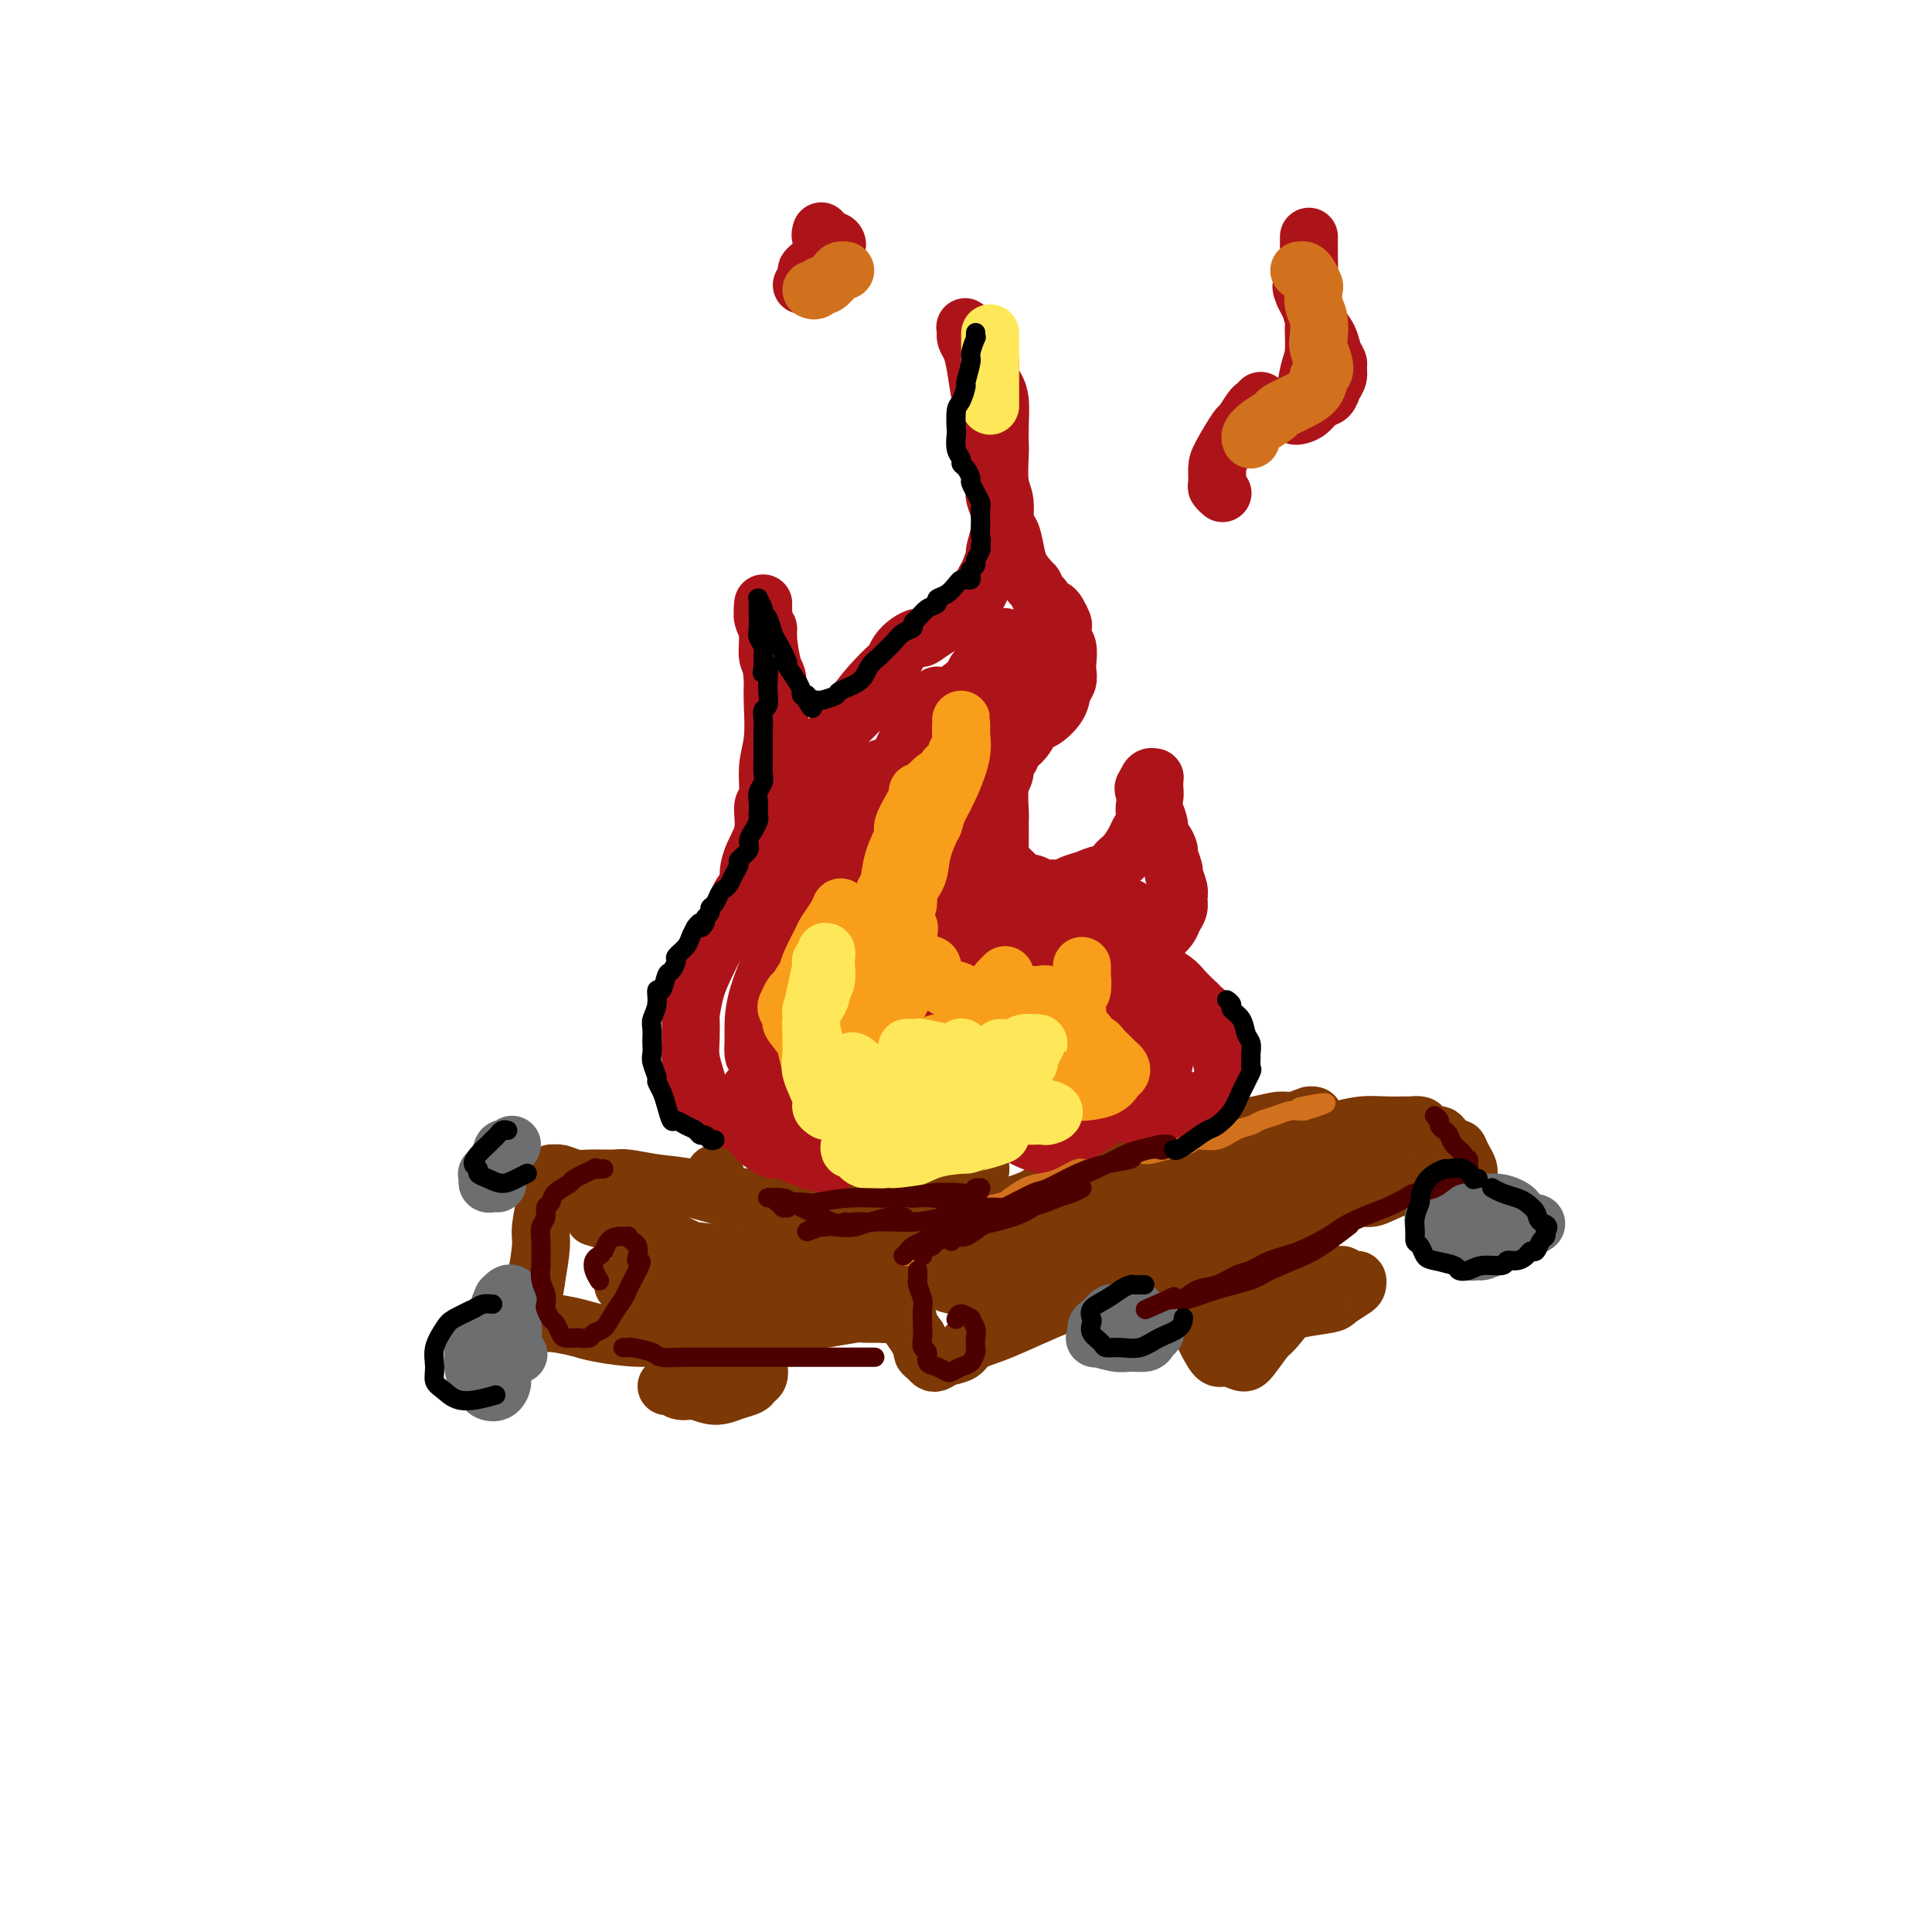 <svg viewBox='0 0 400 400' version='1.1' xmlns='http://www.w3.org/2000/svg' xmlns:xlink='http://www.w3.org/1999/xlink'><g fill='none' stroke='#7C3805' stroke-width='12' stroke-linecap='round' stroke-linejoin='round'><path d='M191,258c0.672,-0.547 1.344,-1.094 2,-1c0.656,0.094 1.295,0.829 3,0c1.705,-0.829 4.476,-3.222 8,-5c3.524,-1.778 7.800,-2.939 10,-4c2.200,-1.061 2.323,-2.021 4,-3c1.677,-0.979 4.908,-1.978 8,-3c3.092,-1.022 6.044,-2.067 9,-3c2.956,-0.933 5.917,-1.756 8,-2c2.083,-0.244 3.288,0.090 5,0c1.712,-0.090 3.932,-0.602 6,-1c2.068,-0.398 3.984,-0.680 6,-1c2.016,-0.320 4.133,-0.678 5,-1c0.867,-0.322 0.485,-0.608 1,-1c0.515,-0.392 1.926,-0.891 3,-1c1.074,-0.109 1.809,0.171 2,0c0.191,-0.171 -0.164,-0.792 0,-1c0.164,-0.208 0.846,-0.001 1,0c0.154,0.001 -0.222,-0.204 -1,0c-0.778,0.204 -1.960,0.817 -3,1c-1.040,0.183 -1.938,-0.065 -3,0c-1.062,0.065 -2.287,0.443 -5,1c-2.713,0.557 -6.913,1.294 -9,2c-2.087,0.706 -2.062,1.382 -4,2c-1.938,0.618 -5.839,1.176 -9,2c-3.161,0.824 -5.580,1.912 -8,3'/><path d='M230,242c-8.630,2.525 -9.206,3.339 -10,4c-0.794,0.661 -1.805,1.171 -4,2c-2.195,0.829 -5.573,1.978 -8,3c-2.427,1.022 -3.902,1.918 -6,3c-2.098,1.082 -4.818,2.352 -6,3c-1.182,0.648 -0.827,0.675 -2,1c-1.173,0.325 -3.873,0.949 -6,2c-2.127,1.051 -3.680,2.530 -5,3c-1.320,0.470 -2.407,-0.067 -3,0c-0.593,0.067 -0.693,0.740 -1,1c-0.307,0.260 -0.822,0.107 -1,0c-0.178,-0.107 -0.020,-0.169 0,0c0.020,0.169 -0.097,0.567 0,1c0.097,0.433 0.407,0.901 1,1c0.593,0.099 1.469,-0.170 2,0c0.531,0.170 0.716,0.781 1,1c0.284,0.219 0.668,0.048 1,0c0.332,-0.048 0.614,0.026 1,0c0.386,-0.026 0.878,-0.154 1,0c0.122,0.154 -0.127,0.589 0,1c0.127,0.411 0.628,0.798 1,1c0.372,0.202 0.615,0.219 1,1c0.385,0.781 0.911,2.326 1,3c0.089,0.674 -0.260,0.478 0,1c0.260,0.522 1.130,1.761 2,3'/><path d='M190,277c1.107,2.181 0.876,2.634 1,3c0.124,0.366 0.604,0.646 1,1c0.396,0.354 0.709,0.782 1,1c0.291,0.218 0.561,0.225 1,0c0.439,-0.225 1.048,-0.682 2,-1c0.952,-0.318 2.246,-0.498 3,-1c0.754,-0.502 0.966,-1.326 2,-2c1.034,-0.674 2.888,-1.199 5,-2c2.112,-0.801 4.482,-1.880 7,-3c2.518,-1.120 5.182,-2.283 7,-3c1.818,-0.717 2.788,-0.988 5,-2c2.212,-1.012 5.665,-2.764 9,-4c3.335,-1.236 6.552,-1.957 10,-3c3.448,-1.043 7.125,-2.407 9,-3c1.875,-0.593 1.946,-0.416 4,-1c2.054,-0.584 6.091,-1.929 9,-3c2.909,-1.071 4.690,-1.870 7,-3c2.310,-1.130 5.151,-2.593 7,-3c1.849,-0.407 2.708,0.241 4,0c1.292,-0.241 3.018,-1.371 5,-2c1.982,-0.629 4.220,-0.757 6,-1c1.780,-0.243 3.104,-0.600 4,-1c0.896,-0.400 1.365,-0.841 2,-1c0.635,-0.159 1.435,-0.034 2,0c0.565,0.034 0.894,-0.021 1,0c0.106,0.021 -0.013,0.119 0,0c0.013,-0.119 0.157,-0.455 0,-1c-0.157,-0.545 -0.616,-1.299 -1,-2c-0.384,-0.701 -0.692,-1.351 -1,-2'/><path d='M302,238c-0.274,-0.669 -0.459,0.158 -1,0c-0.541,-0.158 -1.439,-1.300 -2,-2c-0.561,-0.700 -0.785,-0.958 -1,-1c-0.215,-0.042 -0.423,0.132 -1,0c-0.577,-0.132 -1.525,-0.571 -2,-1c-0.475,-0.429 -0.478,-0.848 -1,-1c-0.522,-0.152 -1.564,-0.037 -2,0c-0.436,0.037 -0.265,-0.002 -1,0c-0.735,0.002 -2.375,0.047 -4,0c-1.625,-0.047 -3.236,-0.184 -5,0c-1.764,0.184 -3.679,0.691 -5,1c-1.321,0.309 -2.046,0.421 -4,1c-1.954,0.579 -5.138,1.626 -8,2c-2.862,0.374 -5.402,0.074 -9,1c-3.598,0.926 -8.253,3.078 -11,4c-2.747,0.922 -3.586,0.615 -6,1c-2.414,0.385 -6.402,1.462 -10,3c-3.598,1.538 -6.806,3.538 -10,5c-3.194,1.462 -6.375,2.385 -8,3c-1.625,0.615 -1.693,0.922 -3,2c-1.307,1.078 -3.852,2.929 -6,4c-2.148,1.071 -3.898,1.363 -5,2c-1.102,0.637 -1.555,1.620 -2,2c-0.445,0.380 -0.883,0.158 -1,0c-0.117,-0.158 0.088,-0.251 0,0c-0.088,0.251 -0.468,0.845 0,1c0.468,0.155 1.786,-0.130 2,0c0.214,0.130 -0.675,0.674 1,1c1.675,0.326 5.912,0.434 10,0c4.088,-0.434 8.025,-1.410 13,-3c4.975,-1.590 10.987,-3.795 17,-6'/><path d='M237,257c5.734,-1.931 5.068,-2.257 8,-4c2.932,-1.743 9.461,-4.902 14,-7c4.539,-2.098 7.089,-3.136 10,-4c2.911,-0.864 6.184,-1.553 8,-2c1.816,-0.447 2.174,-0.653 3,-1c0.826,-0.347 2.121,-0.837 3,-1c0.879,-0.163 1.343,0.000 2,0c0.657,-0.000 1.508,-0.165 1,0c-0.508,0.165 -2.375,0.658 -4,1c-1.625,0.342 -3.007,0.531 -4,1c-0.993,0.469 -1.598,1.217 -5,2c-3.402,0.783 -9.603,1.601 -13,2c-3.397,0.399 -3.992,0.377 -7,1c-3.008,0.623 -8.429,1.889 -13,3c-4.571,1.111 -8.292,2.066 -12,3c-3.708,0.934 -7.404,1.848 -11,3c-3.596,1.152 -7.093,2.544 -9,3c-1.907,0.456 -2.226,-0.022 -3,0c-0.774,0.022 -2.004,0.546 -3,1c-0.996,0.454 -1.757,0.840 -2,1c-0.243,0.160 0.033,0.095 0,0c-0.033,-0.095 -0.373,-0.219 0,0c0.373,0.219 1.459,0.782 2,1c0.541,0.218 0.535,0.090 3,0c2.465,-0.090 7.399,-0.143 10,0c2.601,0.143 2.869,0.482 6,0c3.131,-0.482 9.126,-1.784 14,-3c4.874,-1.216 8.626,-2.347 13,-4c4.374,-1.653 9.370,-3.830 12,-5c2.630,-1.170 2.894,-1.334 4,-2c1.106,-0.666 3.053,-1.833 5,-3'/><path d='M269,243c5.905,-2.393 3.668,-1.374 3,-1c-0.668,0.374 0.235,0.104 1,0c0.765,-0.104 1.394,-0.042 1,0c-0.394,0.042 -1.810,0.064 -3,0c-1.190,-0.064 -2.155,-0.213 -3,0c-0.845,0.213 -1.572,0.789 -3,1c-1.428,0.211 -3.558,0.057 -6,0c-2.442,-0.057 -5.196,-0.015 -7,0c-1.804,0.015 -2.658,0.004 -3,0c-0.342,-0.004 -0.171,-0.002 0,0'/><path d='M190,260c0.132,0.059 0.264,0.118 0,0c-0.264,-0.118 -0.923,-0.413 -2,-1c-1.077,-0.587 -2.571,-1.466 -4,-2c-1.429,-0.534 -2.794,-0.722 -4,-1c-1.206,-0.278 -2.252,-0.647 -3,-1c-0.748,-0.353 -1.196,-0.692 -2,-1c-0.804,-0.308 -1.963,-0.587 -4,-1c-2.037,-0.413 -4.951,-0.961 -8,-2c-3.049,-1.039 -6.231,-2.569 -8,-3c-1.769,-0.431 -2.123,0.239 -4,0c-1.877,-0.239 -5.276,-1.385 -8,-2c-2.724,-0.615 -4.773,-0.700 -7,-1c-2.227,-0.300 -4.632,-0.816 -6,-1c-1.368,-0.184 -1.701,-0.035 -3,0c-1.299,0.035 -3.566,-0.044 -5,0c-1.434,0.044 -2.034,0.212 -3,0c-0.966,-0.212 -2.297,-0.804 -3,-1c-0.703,-0.196 -0.777,0.004 -1,0c-0.223,-0.004 -0.596,-0.213 -1,0c-0.404,0.213 -0.839,0.848 -1,1c-0.161,0.152 -0.047,-0.178 0,0c0.047,0.178 0.027,0.863 0,1c-0.027,0.137 -0.063,-0.273 0,0c0.063,0.273 0.223,1.228 0,3c-0.223,1.772 -0.829,4.362 -1,6c-0.171,1.638 0.094,2.325 0,4c-0.094,1.675 -0.547,4.337 -1,7'/><path d='M111,265c-0.536,4.050 -0.875,3.677 -1,4c-0.125,0.323 -0.034,1.344 0,2c0.034,0.656 0.012,0.946 0,1c-0.012,0.054 -0.015,-0.129 0,0c0.015,0.129 0.049,0.570 0,1c-0.049,0.430 -0.182,0.850 0,1c0.182,0.150 0.680,0.029 1,0c0.320,-0.029 0.462,0.035 1,0c0.538,-0.035 1.472,-0.170 3,0c1.528,0.170 3.652,0.644 5,1c1.348,0.356 1.922,0.594 4,1c2.078,0.406 5.661,0.982 9,1c3.339,0.018 6.435,-0.520 10,-1c3.565,-0.480 7.600,-0.903 10,-1c2.400,-0.097 3.165,0.132 5,0c1.835,-0.132 4.739,-0.624 7,-1c2.261,-0.376 3.877,-0.637 6,-1c2.123,-0.363 4.753,-0.829 6,-1c1.247,-0.171 1.113,-0.046 2,0c0.887,0.046 2.797,0.013 4,0c1.203,-0.013 1.701,-0.007 2,0c0.299,0.007 0.399,0.014 1,0c0.601,-0.014 1.704,-0.050 1,0c-0.704,0.050 -3.216,0.186 -5,0c-1.784,-0.186 -2.840,-0.693 -4,-1c-1.160,-0.307 -2.424,-0.412 -5,-1c-2.576,-0.588 -6.463,-1.658 -10,-3c-3.537,-1.342 -6.725,-2.955 -9,-4c-2.275,-1.045 -3.638,-1.523 -5,-2'/><path d='M149,261c-7.504,-2.458 -7.764,-3.103 -10,-4c-2.236,-0.897 -6.448,-2.045 -9,-3c-2.552,-0.955 -3.445,-1.718 -4,-2c-0.555,-0.282 -0.771,-0.084 -1,0c-0.229,0.084 -0.471,0.053 -1,0c-0.529,-0.053 -1.346,-0.126 -1,0c0.346,0.126 1.856,0.453 3,1c1.144,0.547 1.921,1.313 3,2c1.079,0.687 2.461,1.294 5,2c2.539,0.706 6.235,1.510 10,2c3.765,0.490 7.600,0.668 11,1c3.400,0.332 6.365,0.820 8,1c1.635,0.180 1.941,0.052 3,0c1.059,-0.052 2.871,-0.027 4,0c1.129,0.027 1.575,0.055 2,0c0.425,-0.055 0.830,-0.193 1,0c0.170,0.193 0.104,0.718 0,1c-0.104,0.282 -0.246,0.322 -2,1c-1.754,0.678 -5.121,1.996 -9,3c-3.879,1.004 -8.272,1.695 -11,2c-2.728,0.305 -3.793,0.225 -6,0c-2.207,-0.225 -5.558,-0.596 -8,-1c-2.442,-0.404 -3.975,-0.840 -5,-1c-1.025,-0.160 -1.543,-0.043 -2,0c-0.457,0.043 -0.854,0.012 -1,0c-0.146,-0.012 -0.042,-0.003 0,0c0.042,0.003 0.021,0.002 0,0'/><path d='M263,263c0.809,0.002 1.619,0.005 2,0c0.381,-0.005 0.335,-0.016 1,0c0.665,0.016 2.041,0.061 3,0c0.959,-0.061 1.500,-0.227 3,0c1.500,0.227 3.957,0.849 5,1c1.043,0.151 0.671,-0.168 1,0c0.329,0.168 1.360,0.822 2,1c0.640,0.178 0.891,-0.121 1,0c0.109,0.121 0.077,0.662 0,1c-0.077,0.338 -0.197,0.473 -1,1c-0.803,0.527 -2.288,1.448 -3,2c-0.712,0.552 -0.652,0.736 -2,1c-1.348,0.264 -4.105,0.608 -6,1c-1.895,0.392 -2.929,0.833 -4,1c-1.071,0.167 -2.178,0.059 -3,0c-0.822,-0.059 -1.357,-0.069 -2,0c-0.643,0.069 -1.392,0.216 -2,0c-0.608,-0.216 -1.075,-0.797 -2,-1c-0.925,-0.203 -2.309,-0.028 -3,0c-0.691,0.028 -0.690,-0.089 -1,0c-0.310,0.089 -0.931,0.386 -1,0c-0.069,-0.386 0.415,-1.455 1,-2c0.585,-0.545 1.273,-0.566 2,-1c0.727,-0.434 1.494,-1.280 2,-2c0.506,-0.720 0.752,-1.315 2,-2c1.248,-0.685 3.500,-1.462 5,-2c1.500,-0.538 2.250,-0.837 3,-1c0.750,-0.163 1.500,-0.189 2,0c0.500,0.189 0.750,0.595 1,1'/><path d='M269,262c1.703,-0.067 0.460,0.766 0,2c-0.460,1.234 -0.139,2.868 -1,5c-0.861,2.132 -2.906,4.763 -4,6c-1.094,1.237 -1.238,1.080 -2,2c-0.762,0.920 -2.144,2.918 -3,4c-0.856,1.082 -1.188,1.249 -2,1c-0.812,-0.249 -2.105,-0.915 -3,-1c-0.895,-0.085 -1.393,0.410 -2,0c-0.607,-0.410 -1.325,-1.724 -2,-3c-0.675,-1.276 -1.308,-2.515 -1,-4c0.308,-1.485 1.557,-3.218 2,-4c0.443,-0.782 0.079,-0.613 1,-1c0.921,-0.387 3.126,-1.329 5,-2c1.874,-0.671 3.416,-1.069 5,-1c1.584,0.069 3.208,0.606 4,1c0.792,0.394 0.752,0.644 1,1c0.248,0.356 0.785,0.816 1,1c0.215,0.184 0.107,0.092 0,0'/><path d='M175,250c-0.451,-0.417 -0.903,-0.835 -1,-1c-0.097,-0.165 0.159,-0.078 0,0c-0.159,0.078 -0.734,0.148 -1,0c-0.266,-0.148 -0.221,-0.513 0,-1c0.221,-0.487 0.620,-1.097 2,-2c1.380,-0.903 3.742,-2.100 6,-3c2.258,-0.900 4.414,-1.504 7,-2c2.586,-0.496 5.603,-0.883 7,-1c1.397,-0.117 1.173,0.035 2,0c0.827,-0.035 2.705,-0.259 4,0c1.295,0.259 2.007,1.001 2,2c-0.007,0.999 -0.733,2.254 -1,3c-0.267,0.746 -0.076,0.983 -1,2c-0.924,1.017 -2.964,2.816 -5,4c-2.036,1.184 -4.069,1.754 -6,2c-1.931,0.246 -3.761,0.167 -5,0c-1.239,-0.167 -1.887,-0.423 -3,-1c-1.113,-0.577 -2.691,-1.473 -4,-2c-1.309,-0.527 -2.348,-0.683 -3,-1c-0.652,-0.317 -0.916,-0.796 -1,-1c-0.084,-0.204 0.013,-0.134 0,0c-0.013,0.134 -0.136,0.333 0,0c0.136,-0.333 0.532,-1.199 2,-2c1.468,-0.801 4.008,-1.537 5,-2c0.992,-0.463 0.437,-0.652 1,-1c0.563,-0.348 2.244,-0.856 3,-1c0.756,-0.144 0.588,0.077 1,0c0.412,-0.077 1.403,-0.450 1,0c-0.403,0.450 -2.202,1.725 -4,3'/><path d='M183,245c-0.795,0.613 -1.782,0.644 -3,1c-1.218,0.356 -2.666,1.037 -4,1c-1.334,-0.037 -2.553,-0.794 -3,-1c-0.447,-0.206 -0.120,0.137 0,0c0.120,-0.137 0.034,-0.753 0,-1c-0.034,-0.247 -0.017,-0.123 0,0'/><path d='M148,243c0.000,0.000 0.100,0.100 0.1,0.1'/><path d='M138,287c0.262,-0.123 0.523,-0.246 1,0c0.477,0.246 1.168,0.862 2,1c0.832,0.138 1.805,-0.201 3,0c1.195,0.201 2.611,0.941 4,1c1.389,0.059 2.751,-0.564 4,-1c1.249,-0.436 2.384,-0.684 3,-1c0.616,-0.316 0.713,-0.700 1,-1c0.287,-0.300 0.763,-0.515 1,-1c0.237,-0.485 0.235,-1.240 0,-2c-0.235,-0.760 -0.704,-1.524 -1,-2c-0.296,-0.476 -0.419,-0.662 -1,-1c-0.581,-0.338 -1.620,-0.826 -3,-1c-1.380,-0.174 -3.102,-0.033 -4,0c-0.898,0.033 -0.973,-0.043 -1,0c-0.027,0.043 -0.007,0.204 0,0c0.007,-0.204 0.002,-0.773 0,-1c-0.002,-0.227 -0.001,-0.114 0,0'/></g>
<g fill='none' stroke='#6D6E70' stroke-width='12' stroke-linecap='round' stroke-linejoin='round'><path d='M101,275c-0.445,-0.003 -0.889,-0.007 -1,0c-0.111,0.007 0.113,0.024 0,0c-0.113,-0.024 -0.563,-0.091 -1,0c-0.437,0.091 -0.860,0.339 -1,1c-0.140,0.661 0.003,1.736 0,3c-0.003,1.264 -0.152,2.719 0,4c0.152,1.281 0.605,2.389 1,3c0.395,0.611 0.731,0.725 1,1c0.269,0.275 0.472,0.710 1,1c0.528,0.290 1.381,0.433 2,0c0.619,-0.433 1.003,-1.443 1,-2c-0.003,-0.557 -0.393,-0.660 0,-2c0.393,-1.340 1.570,-3.918 2,-6c0.430,-2.082 0.112,-3.669 0,-5c-0.112,-1.331 -0.020,-2.405 0,-3c0.020,-0.595 -0.032,-0.712 0,-1c0.032,-0.288 0.148,-0.748 0,-1c-0.148,-0.252 -0.561,-0.295 -1,0c-0.439,0.295 -0.905,0.927 -1,1c-0.095,0.073 0.182,-0.414 0,0c-0.182,0.414 -0.822,1.730 -1,3c-0.178,1.270 0.106,2.496 1,4c0.894,1.504 2.398,3.287 3,4c0.602,0.713 0.301,0.357 0,0'/><path d='M305,252c-0.302,0.447 -0.604,0.894 -1,1c-0.396,0.106 -0.888,-0.127 -1,0c-0.112,0.127 0.154,0.616 0,1c-0.154,0.384 -0.727,0.663 -1,1c-0.273,0.337 -0.244,0.733 0,1c0.244,0.267 0.704,0.406 1,1c0.296,0.594 0.427,1.642 1,2c0.573,0.358 1.589,0.026 2,0c0.411,-0.026 0.216,0.253 1,0c0.784,-0.253 2.548,-1.037 4,-2c1.452,-0.963 2.591,-2.104 3,-3c0.409,-0.896 0.087,-1.546 0,-2c-0.087,-0.454 0.063,-0.712 0,-1c-0.063,-0.288 -0.337,-0.606 -1,-1c-0.663,-0.394 -1.716,-0.864 -3,-1c-1.284,-0.136 -2.799,0.062 -4,0c-1.201,-0.062 -2.089,-0.382 -3,0c-0.911,0.382 -1.846,1.468 -3,2c-1.154,0.532 -2.526,0.511 -3,1c-0.474,0.489 -0.050,1.490 0,2c0.050,0.510 -0.273,0.530 0,1c0.273,0.470 1.144,1.392 2,2c0.856,0.608 1.699,0.903 3,1c1.301,0.097 3.060,-0.002 4,0c0.940,0.002 1.061,0.106 2,0c0.939,-0.106 2.695,-0.420 4,-1c1.305,-0.580 2.159,-1.425 3,-2c0.841,-0.575 1.669,-0.878 2,-1c0.331,-0.122 0.166,-0.061 0,0'/><path d='M317,254c1.839,-0.796 0.936,-0.785 0,-1c-0.936,-0.215 -1.904,-0.656 -3,-1c-1.096,-0.344 -2.318,-0.589 -3,-1c-0.682,-0.411 -0.822,-0.986 -2,-1c-1.178,-0.014 -3.394,0.535 -5,1c-1.606,0.465 -2.602,0.847 -3,1c-0.398,0.153 -0.199,0.076 0,0'/><path d='M233,272c-0.862,-0.015 -1.723,-0.031 -2,0c-0.277,0.031 0.032,0.107 0,0c-0.032,-0.107 -0.404,-0.398 -1,0c-0.596,0.398 -1.415,1.483 -2,2c-0.585,0.517 -0.937,0.464 -1,1c-0.063,0.536 0.162,1.661 0,2c-0.162,0.339 -0.710,-0.108 0,0c0.710,0.108 2.677,0.772 4,1c1.323,0.228 2.003,0.021 3,0c0.997,-0.021 2.313,0.145 3,0c0.687,-0.145 0.745,-0.602 1,-1c0.255,-0.398 0.706,-0.737 1,-1c0.294,-0.263 0.432,-0.449 0,-1c-0.432,-0.551 -1.436,-1.467 -2,-2c-0.564,-0.533 -0.690,-0.682 -1,-1c-0.310,-0.318 -0.803,-0.805 -1,-1c-0.197,-0.195 -0.099,-0.097 0,0'/><path d='M106,237c-0.324,0.497 -0.647,0.994 -1,1c-0.353,0.006 -0.735,-0.479 -1,0c-0.265,0.479 -0.411,1.922 -1,3c-0.589,1.078 -1.619,1.791 -2,2c-0.381,0.209 -0.112,-0.088 0,0c0.112,0.088 0.069,0.559 0,1c-0.069,0.441 -0.162,0.850 0,1c0.162,0.150 0.580,0.040 1,0c0.420,-0.040 0.844,-0.011 1,0c0.156,0.011 0.045,0.003 0,0c-0.045,-0.003 -0.022,-0.002 0,0'/></g>
<g fill='none' stroke='#AD1419' stroke-width='12' stroke-linecap='round' stroke-linejoin='round'><path d='M173,240c-0.393,0.409 -0.786,0.819 -1,1c-0.214,0.181 -0.249,0.134 -1,0c-0.751,-0.134 -2.218,-0.356 -4,-1c-1.782,-0.644 -3.880,-1.712 -5,-2c-1.120,-0.288 -1.263,0.203 -2,0c-0.737,-0.203 -2.068,-1.098 -3,-2c-0.932,-0.902 -1.466,-1.809 -2,-3c-0.534,-1.191 -1.067,-2.667 -1,-4c0.067,-1.333 0.733,-2.524 1,-3c0.267,-0.476 0.133,-0.238 0,0'/><path d='M162,237c-0.362,0.087 -0.724,0.174 -1,0c-0.276,-0.174 -0.468,-0.609 -1,-1c-0.532,-0.391 -1.406,-0.737 -2,-1c-0.594,-0.263 -0.908,-0.444 -2,-1c-1.092,-0.556 -2.961,-1.488 -4,-2c-1.039,-0.512 -1.249,-0.605 -2,-1c-0.751,-0.395 -2.044,-1.094 -3,-2c-0.956,-0.906 -1.577,-2.020 -2,-3c-0.423,-0.980 -0.650,-1.828 -1,-3c-0.350,-1.172 -0.824,-2.669 -1,-4c-0.176,-1.331 -0.055,-2.498 0,-4c0.055,-1.502 0.045,-3.340 0,-4c-0.045,-0.660 -0.126,-0.144 0,-1c0.126,-0.856 0.457,-3.085 1,-5c0.543,-1.915 1.296,-3.517 2,-5c0.704,-1.483 1.359,-2.849 2,-4c0.641,-1.151 1.267,-2.089 2,-3c0.733,-0.911 1.571,-1.797 2,-3c0.429,-1.203 0.448,-2.725 1,-4c0.552,-1.275 1.635,-2.303 2,-3c0.365,-0.697 0.011,-1.061 0,-2c-0.011,-0.939 0.322,-2.452 1,-4c0.678,-1.548 1.702,-3.131 2,-5c0.298,-1.869 -0.130,-4.023 0,-5c0.130,-0.977 0.819,-0.776 1,-2c0.181,-1.224 -0.147,-3.875 0,-6c0.147,-2.125 0.770,-3.726 1,-6c0.230,-2.274 0.066,-5.221 0,-7c-0.066,-1.779 -0.033,-2.389 0,-3'/><path d='M160,143c0.067,-5.813 -0.767,-5.847 -1,-7c-0.233,-1.153 0.134,-3.426 0,-5c-0.134,-1.574 -0.769,-2.451 -1,-3c-0.231,-0.549 -0.058,-0.771 0,-1c0.058,-0.229 0.001,-0.466 0,-1c-0.001,-0.534 0.055,-1.366 0,-1c-0.055,0.366 -0.221,1.929 0,3c0.221,1.071 0.829,1.651 1,2c0.171,0.349 -0.095,0.467 0,2c0.095,1.533 0.550,4.482 1,6c0.450,1.518 0.894,1.607 1,3c0.106,1.393 -0.125,4.091 0,6c0.125,1.909 0.607,3.030 1,5c0.393,1.970 0.697,4.791 1,6c0.303,1.209 0.604,0.807 1,2c0.396,1.193 0.887,3.981 1,6c0.113,2.019 -0.154,3.267 0,5c0.154,1.733 0.727,3.949 1,5c0.273,1.051 0.246,0.936 0,2c-0.246,1.064 -0.712,3.306 -1,5c-0.288,1.694 -0.398,2.841 -1,4c-0.602,1.159 -1.698,2.331 -2,3c-0.302,0.669 0.188,0.834 0,1c-0.188,0.166 -1.054,0.333 -1,0c0.054,-0.333 1.027,-1.167 2,-2'/><path d='M163,189c-0.270,1.633 0.555,-0.786 1,-2c0.445,-1.214 0.512,-1.223 1,-2c0.488,-0.777 1.399,-2.320 2,-3c0.601,-0.680 0.893,-0.495 1,-1c0.107,-0.505 0.028,-1.700 0,-3c-0.028,-1.300 -0.005,-2.706 0,-4c0.005,-1.294 -0.010,-2.476 0,-3c0.010,-0.524 0.043,-0.388 0,-1c-0.043,-0.612 -0.163,-1.970 0,-3c0.163,-1.030 0.610,-1.732 1,-3c0.390,-1.268 0.724,-3.103 1,-4c0.276,-0.897 0.494,-0.857 1,-2c0.506,-1.143 1.298,-3.469 2,-5c0.702,-1.531 1.312,-2.266 3,-4c1.688,-1.734 4.455,-4.467 6,-6c1.545,-1.533 1.870,-1.867 2,-2c0.130,-0.133 0.065,-0.067 0,0'/><path d='M168,184c-0.422,-0.210 -0.843,-0.421 -1,-1c-0.157,-0.579 -0.049,-1.527 0,-3c0.049,-1.473 0.040,-3.471 0,-5c-0.040,-1.529 -0.112,-2.591 0,-4c0.112,-1.409 0.406,-3.166 1,-5c0.594,-1.834 1.488,-3.743 2,-6c0.512,-2.257 0.641,-4.860 1,-6c0.359,-1.140 0.947,-0.815 2,-2c1.053,-1.185 2.572,-3.878 4,-6c1.428,-2.122 2.767,-3.671 4,-5c1.233,-1.329 2.362,-2.437 3,-3c0.638,-0.563 0.785,-0.580 1,-1c0.215,-0.420 0.496,-1.243 1,-2c0.504,-0.757 1.229,-1.448 2,-2c0.771,-0.552 1.587,-0.963 2,-1c0.413,-0.037 0.424,0.302 1,0c0.576,-0.302 1.716,-1.243 3,-2c1.284,-0.757 2.711,-1.328 4,-2c1.289,-0.672 2.440,-1.445 3,-2c0.560,-0.555 0.527,-0.892 1,-2c0.473,-1.108 1.451,-2.988 2,-4c0.549,-1.012 0.670,-1.155 1,-2c0.330,-0.845 0.869,-2.390 1,-3c0.131,-0.610 -0.147,-0.285 0,-1c0.147,-0.715 0.720,-2.470 1,-4c0.280,-1.530 0.268,-2.835 0,-4c-0.268,-1.165 -0.791,-2.190 -1,-3c-0.209,-0.810 -0.105,-1.405 0,-2'/><path d='M206,101c-0.239,-3.008 -0.838,-3.529 -1,-5c-0.162,-1.471 0.111,-3.892 0,-6c-0.111,-2.108 -0.608,-3.902 -1,-5c-0.392,-1.098 -0.679,-1.500 -1,-3c-0.321,-1.500 -0.674,-4.100 -1,-6c-0.326,-1.900 -0.623,-3.101 -1,-4c-0.377,-0.899 -0.835,-1.496 -1,-2c-0.165,-0.504 -0.038,-0.913 0,-1c0.038,-0.087 -0.011,0.150 0,0c0.011,-0.150 0.084,-0.687 0,-1c-0.084,-0.313 -0.325,-0.404 0,0c0.325,0.404 1.214,1.301 2,2c0.786,0.699 1.468,1.200 2,2c0.532,0.800 0.913,1.900 1,3c0.087,1.100 -0.120,2.200 0,3c0.120,0.800 0.568,1.299 1,2c0.432,0.701 0.847,1.605 1,3c0.153,1.395 0.045,3.280 0,5c-0.045,1.720 -0.027,3.274 0,4c0.027,0.726 0.063,0.623 0,2c-0.063,1.377 -0.224,4.233 0,6c0.224,1.767 0.833,2.444 1,4c0.167,1.556 -0.107,3.992 0,5c0.107,1.008 0.596,0.590 1,1c0.404,0.410 0.724,1.649 1,3c0.276,1.351 0.507,2.815 1,4c0.493,1.185 1.246,2.093 2,3'/><path d='M213,120c0.952,1.814 0.833,0.850 1,1c0.167,0.150 0.622,1.415 1,2c0.378,0.585 0.679,0.489 1,1c0.321,0.511 0.661,1.627 1,2c0.339,0.373 0.678,0.001 1,0c0.322,-0.001 0.626,0.369 1,1c0.374,0.631 0.818,1.524 1,2c0.182,0.476 0.101,0.536 0,1c-0.101,0.464 -0.222,1.332 0,2c0.222,0.668 0.788,1.137 1,2c0.212,0.863 0.070,2.120 0,3c-0.070,0.880 -0.067,1.381 0,2c0.067,0.619 0.198,1.354 0,2c-0.198,0.646 -0.724,1.202 -1,2c-0.276,0.798 -0.301,1.837 -1,3c-0.699,1.163 -2.071,2.448 -3,3c-0.929,0.552 -1.416,0.371 -2,1c-0.584,0.629 -1.266,2.069 -2,3c-0.734,0.931 -1.521,1.352 -2,2c-0.479,0.648 -0.650,1.522 -1,2c-0.350,0.478 -0.878,0.560 -1,1c-0.122,0.440 0.164,1.237 0,2c-0.164,0.763 -0.776,1.493 -1,3c-0.224,1.507 -0.060,3.790 0,5c0.060,1.210 0.014,1.346 0,2c-0.014,0.654 0.002,1.827 0,3c-0.002,1.173 -0.023,2.345 0,3c0.023,0.655 0.089,0.794 0,1c-0.089,0.206 -0.332,0.478 0,1c0.332,0.522 1.238,1.292 2,2c0.762,0.708 1.381,1.354 2,2'/><path d='M211,182c1.041,1.171 1.645,1.098 2,1c0.355,-0.098 0.462,-0.222 1,0c0.538,0.222 1.508,0.788 2,1c0.492,0.212 0.505,0.068 1,0c0.495,-0.068 1.473,-0.061 2,0c0.527,0.061 0.603,0.176 1,0c0.397,-0.176 1.114,-0.642 2,-1c0.886,-0.358 1.942,-0.609 3,-1c1.058,-0.391 2.119,-0.924 3,-1c0.881,-0.076 1.584,0.303 2,0c0.416,-0.303 0.546,-1.288 1,-2c0.454,-0.712 1.231,-1.153 2,-2c0.769,-0.847 1.529,-2.102 2,-3c0.471,-0.898 0.652,-1.440 1,-2c0.348,-0.560 0.864,-1.138 1,-2c0.136,-0.862 -0.107,-2.009 0,-3c0.107,-0.991 0.564,-1.824 1,-2c0.436,-0.176 0.850,0.307 1,0c0.150,-0.307 0.037,-1.404 0,-2c-0.037,-0.596 0.001,-0.690 0,-1c-0.001,-0.310 -0.042,-0.836 0,-1c0.042,-0.164 0.165,0.033 0,0c-0.165,-0.033 -0.619,-0.295 -1,0c-0.381,0.295 -0.691,1.148 -1,2'/><path d='M237,163c-0.373,-0.133 -0.306,0.534 0,1c0.306,0.466 0.852,0.731 1,1c0.148,0.269 -0.101,0.543 0,1c0.101,0.457 0.553,1.096 1,2c0.447,0.904 0.889,2.071 1,3c0.111,0.929 -0.110,1.619 0,2c0.110,0.381 0.550,0.453 1,1c0.450,0.547 0.909,1.568 1,2c0.091,0.432 -0.186,0.276 0,1c0.186,0.724 0.835,2.330 1,3c0.165,0.670 -0.155,0.406 0,1c0.155,0.594 0.786,2.046 1,3c0.214,0.954 0.012,1.411 0,2c-0.012,0.589 0.164,1.309 0,2c-0.164,0.691 -0.670,1.352 -1,2c-0.330,0.648 -0.483,1.283 -1,2c-0.517,0.717 -1.396,1.517 -2,2c-0.604,0.483 -0.933,0.651 -1,1c-0.067,0.349 0.127,0.880 0,1c-0.127,0.120 -0.576,-0.171 -1,0c-0.424,0.171 -0.824,0.804 -1,1c-0.176,0.196 -0.128,-0.047 0,0c0.128,0.047 0.337,0.382 1,1c0.663,0.618 1.780,1.519 2,2c0.220,0.481 -0.456,0.541 0,1c0.456,0.459 2.046,1.316 3,2c0.954,0.684 1.273,1.195 2,2c0.727,0.805 1.864,1.902 3,3'/><path d='M248,208c1.670,1.998 0.844,0.993 1,1c0.156,0.007 1.295,1.027 2,2c0.705,0.973 0.977,1.900 1,3c0.023,1.100 -0.203,2.375 0,3c0.203,0.625 0.836,0.600 1,1c0.164,0.400 -0.139,1.223 0,2c0.139,0.777 0.721,1.506 1,2c0.279,0.494 0.257,0.752 0,1c-0.257,0.248 -0.748,0.486 -1,1c-0.252,0.514 -0.266,1.302 -1,2c-0.734,0.698 -2.187,1.304 -4,2c-1.813,0.696 -3.986,1.482 -5,2c-1.014,0.518 -0.870,0.768 -2,1c-1.130,0.232 -3.535,0.447 -6,0c-2.465,-0.447 -4.990,-1.556 -6,-2c-1.010,-0.444 -0.505,-0.222 0,0'/><path d='M194,144c-0.795,0.854 -1.590,1.707 -2,2c-0.410,0.293 -0.434,0.025 -1,1c-0.566,0.975 -1.675,3.193 -3,6c-1.325,2.807 -2.867,6.202 -4,8c-1.133,1.798 -1.858,1.998 -3,4c-1.142,2.002 -2.700,5.807 -4,9c-1.300,3.193 -2.340,5.773 -3,8c-0.660,2.227 -0.939,4.102 -1,5c-0.061,0.898 0.095,0.820 0,1c-0.095,0.180 -0.442,0.618 0,0c0.442,-0.618 1.673,-2.294 3,-4c1.327,-1.706 2.748,-3.444 4,-5c1.252,-1.556 2.333,-2.930 4,-6c1.667,-3.070 3.920,-7.836 6,-12c2.080,-4.164 3.987,-7.726 6,-11c2.013,-3.274 4.133,-6.260 5,-8c0.867,-1.740 0.480,-2.235 1,-3c0.520,-0.765 1.947,-1.799 3,-3c1.053,-1.201 1.732,-2.570 2,-3c0.268,-0.430 0.124,0.080 0,0c-0.124,-0.080 -0.229,-0.750 0,-1c0.229,-0.250 0.794,-0.081 1,0c0.206,0.081 0.055,0.074 0,0c-0.055,-0.074 -0.015,-0.216 0,0c0.015,0.216 0.006,0.792 0,1c-0.006,0.208 -0.007,0.050 0,0c0.007,-0.050 0.022,0.007 0,1c-0.022,0.993 -0.083,2.921 0,4c0.083,1.079 0.309,1.308 -1,3c-1.309,1.692 -4.155,4.846 -7,8'/><path d='M200,149c-2.342,2.382 -4.696,4.337 -7,6c-2.304,1.663 -4.556,3.032 -6,4c-1.444,0.968 -2.079,1.534 -3,2c-0.921,0.466 -2.129,0.833 -3,1c-0.871,0.167 -1.407,0.134 -1,0c0.407,-0.134 1.757,-0.369 3,-1c1.243,-0.631 2.380,-1.659 4,-3c1.620,-1.341 3.723,-2.996 5,-4c1.277,-1.004 1.727,-1.356 3,-2c1.273,-0.644 3.367,-1.579 5,-3c1.633,-1.421 2.804,-3.327 4,-5c1.196,-1.673 2.415,-3.113 3,-4c0.585,-0.887 0.535,-1.222 1,-2c0.465,-0.778 1.446,-2.000 2,-3c0.554,-1.000 0.680,-1.778 1,-2c0.320,-0.222 0.835,0.112 1,0c0.165,-0.112 -0.021,-0.669 0,-1c0.021,-0.331 0.250,-0.437 0,0c-0.250,0.437 -0.979,1.418 -2,3c-1.021,1.582 -2.336,3.764 -3,5c-0.664,1.236 -0.678,1.524 -2,3c-1.322,1.476 -3.952,4.138 -6,6c-2.048,1.862 -3.513,2.924 -5,4c-1.487,1.076 -2.996,2.164 -4,3c-1.004,0.836 -1.502,1.418 -2,2'/><path d='M188,158c-4.646,3.957 -4.260,1.351 -5,1c-0.740,-0.351 -2.607,1.553 -4,3c-1.393,1.447 -2.312,2.437 -3,3c-0.688,0.563 -1.145,0.700 -2,2c-0.855,1.300 -2.110,3.764 -3,6c-0.890,2.236 -1.416,4.243 -2,7c-0.584,2.757 -1.225,6.262 -2,8c-0.775,1.738 -1.684,1.707 -2,3c-0.316,1.293 -0.037,3.909 0,6c0.037,2.091 -0.166,3.656 0,5c0.166,1.344 0.702,2.466 1,3c0.298,0.534 0.357,0.481 1,1c0.643,0.519 1.871,1.611 3,2c1.129,0.389 2.158,0.074 4,-1c1.842,-1.074 4.497,-2.908 6,-4c1.503,-1.092 1.852,-1.443 3,-3c1.148,-1.557 3.093,-4.322 4,-7c0.907,-2.678 0.777,-5.270 1,-8c0.223,-2.730 0.799,-5.596 1,-7c0.201,-1.404 0.025,-1.344 0,-2c-0.025,-0.656 0.100,-2.029 0,-3c-0.100,-0.971 -0.425,-1.540 -1,-2c-0.575,-0.460 -1.400,-0.811 -2,-1c-0.600,-0.189 -0.973,-0.216 -2,0c-1.027,0.216 -2.706,0.674 -5,2c-2.294,1.326 -5.203,3.520 -8,7c-2.797,3.480 -5.481,8.248 -7,11c-1.519,2.752 -1.871,3.490 -3,6c-1.129,2.510 -3.035,6.791 -4,10c-0.965,3.209 -0.990,5.345 -1,7c-0.010,1.655 -0.005,2.827 0,4'/><path d='M156,217c-0.101,2.032 0.147,1.612 1,2c0.853,0.388 2.312,1.584 4,2c1.688,0.416 3.604,0.053 6,-1c2.396,-1.053 5.272,-2.796 7,-4c1.728,-1.204 2.307,-1.869 4,-4c1.693,-2.131 4.500,-5.729 6,-9c1.500,-3.271 1.693,-6.215 2,-9c0.307,-2.785 0.727,-5.412 1,-7c0.273,-1.588 0.399,-2.138 0,-3c-0.399,-0.862 -1.322,-2.037 -2,-3c-0.678,-0.963 -1.110,-1.715 -2,-2c-0.890,-0.285 -2.239,-0.102 -3,0c-0.761,0.102 -0.933,0.124 -2,1c-1.067,0.876 -3.027,2.607 -5,5c-1.973,2.393 -3.959,5.450 -6,9c-2.041,3.550 -4.138,7.595 -5,10c-0.862,2.405 -0.488,3.170 -1,5c-0.512,1.830 -1.910,4.724 -2,7c-0.090,2.276 1.129,3.934 2,5c0.871,1.066 1.393,1.541 2,2c0.607,0.459 1.298,0.901 2,1c0.702,0.099 1.413,-0.147 3,-1c1.587,-0.853 4.048,-2.315 7,-6c2.952,-3.685 6.394,-9.593 8,-13c1.606,-3.407 1.374,-4.314 2,-7c0.626,-2.686 2.108,-7.152 3,-10c0.892,-2.848 1.195,-4.078 1,-5c-0.195,-0.922 -0.887,-1.536 -1,-2c-0.113,-0.464 0.354,-0.779 0,-1c-0.354,-0.221 -1.530,-0.349 -3,0c-1.470,0.349 -3.235,1.174 -5,2'/><path d='M180,181c-2.517,1.692 -4.811,4.923 -6,7c-1.189,2.077 -1.274,2.999 -2,5c-0.726,2.001 -2.093,5.080 -3,7c-0.907,1.920 -1.353,2.682 -1,4c0.353,1.318 1.506,3.191 2,4c0.494,0.809 0.329,0.554 1,1c0.671,0.446 2.178,1.592 4,2c1.822,0.408 3.958,0.076 6,-1c2.042,-1.076 3.990,-2.898 5,-4c1.010,-1.102 1.082,-1.485 2,-4c0.918,-2.515 2.680,-7.161 4,-12c1.320,-4.839 2.196,-9.870 3,-15c0.804,-5.130 1.536,-10.360 2,-13c0.464,-2.640 0.661,-2.691 1,-4c0.339,-1.309 0.821,-3.877 1,-5c0.179,-1.123 0.055,-0.802 0,-1c-0.055,-0.198 -0.040,-0.914 0,-1c0.040,-0.086 0.103,0.460 0,1c-0.103,0.540 -0.374,1.075 -1,3c-0.626,1.925 -1.606,5.242 -3,10c-1.394,4.758 -3.202,10.959 -4,14c-0.798,3.041 -0.586,2.923 -1,5c-0.414,2.077 -1.454,6.351 -2,9c-0.546,2.649 -0.599,3.675 -1,5c-0.401,1.325 -1.149,2.949 -1,3c0.149,0.051 1.195,-1.471 2,-4c0.805,-2.529 1.371,-6.066 3,-11c1.629,-4.934 4.323,-11.267 6,-15c1.677,-3.733 2.339,-4.867 3,-6'/><path d='M200,165c2.898,-7.249 3.144,-7.372 4,-9c0.856,-1.628 2.321,-4.761 3,-6c0.679,-1.239 0.573,-0.583 1,-1c0.427,-0.417 1.386,-1.905 2,-3c0.614,-1.095 0.882,-1.795 1,-2c0.118,-0.205 0.084,0.087 0,0c-0.084,-0.087 -0.219,-0.552 0,-1c0.219,-0.448 0.791,-0.878 1,-1c0.209,-0.122 0.056,0.066 0,0c-0.056,-0.066 -0.014,-0.386 0,-1c0.014,-0.614 -0.001,-1.524 0,-2c0.001,-0.476 0.016,-0.519 0,-1c-0.016,-0.481 -0.064,-1.401 0,-2c0.064,-0.599 0.238,-0.878 0,-1c-0.238,-0.122 -0.890,-0.087 -1,0c-0.110,0.087 0.321,0.225 -1,1c-1.321,0.775 -4.396,2.186 -6,3c-1.604,0.814 -1.739,1.032 -3,2c-1.261,0.968 -3.648,2.687 -6,5c-2.352,2.313 -4.667,5.220 -6,7c-1.333,1.780 -1.683,2.434 -2,3c-0.317,0.566 -0.601,1.046 -2,3c-1.399,1.954 -3.911,5.382 -6,9c-2.089,3.618 -3.753,7.425 -5,12c-1.247,4.575 -2.075,9.916 -3,13c-0.925,3.084 -1.947,3.909 -3,7c-1.053,3.091 -2.138,8.447 -3,12c-0.862,3.553 -1.501,5.303 -2,7c-0.499,1.697 -0.857,3.342 -1,4c-0.143,0.658 -0.072,0.329 0,0'/><path d='M162,223c-2.449,8.713 -0.073,2.997 1,1c1.073,-1.997 0.843,-0.273 2,-2c1.157,-1.727 3.700,-6.905 5,-10c1.300,-3.095 1.356,-4.107 3,-8c1.644,-3.893 4.877,-10.666 7,-16c2.123,-5.334 3.136,-9.228 4,-12c0.864,-2.772 1.578,-4.420 2,-5c0.422,-0.580 0.553,-0.090 1,-1c0.447,-0.910 1.209,-3.220 0,-1c-1.209,2.220 -4.391,8.968 -6,12c-1.609,3.032 -1.647,2.346 -3,7c-1.353,4.654 -4.023,14.648 -5,19c-0.977,4.352 -0.262,3.061 0,4c0.262,0.939 0.070,4.108 0,6c-0.070,1.892 -0.019,2.508 0,3c0.019,0.492 0.008,0.860 0,1c-0.008,0.140 -0.011,0.053 0,0c0.011,-0.053 0.037,-0.072 1,-1c0.963,-0.928 2.864,-2.764 4,-4c1.136,-1.236 1.508,-1.871 3,-5c1.492,-3.129 4.103,-8.752 6,-14c1.897,-5.248 3.078,-10.122 4,-13c0.922,-2.878 1.585,-3.760 3,-6c1.415,-2.240 3.584,-5.838 5,-8c1.416,-2.162 2.081,-2.889 3,-4c0.919,-1.111 2.094,-2.607 2,-2c-0.094,0.607 -1.455,3.316 -3,7c-1.545,3.684 -3.272,8.342 -5,13'/><path d='M196,184c-1.525,4.097 -1.336,4.339 -2,7c-0.664,2.661 -2.179,7.739 -3,11c-0.821,3.261 -0.948,4.703 -1,6c-0.052,1.297 -0.027,2.449 0,3c0.027,0.551 0.058,0.502 0,1c-0.058,0.498 -0.205,1.542 0,1c0.205,-0.542 0.762,-2.669 1,-4c0.238,-1.331 0.158,-1.866 1,-4c0.842,-2.134 2.607,-5.867 4,-9c1.393,-3.133 2.413,-5.665 3,-7c0.587,-1.335 0.739,-1.472 1,-2c0.261,-0.528 0.631,-1.446 1,-2c0.369,-0.554 0.738,-0.742 1,-1c0.262,-0.258 0.419,-0.585 0,0c-0.419,0.585 -1.412,2.082 -2,3c-0.588,0.918 -0.769,1.256 -2,4c-1.231,2.744 -3.510,7.893 -5,12c-1.490,4.107 -2.189,7.170 -3,10c-0.811,2.830 -1.734,5.425 -2,7c-0.266,1.575 0.125,2.128 0,3c-0.125,0.872 -0.766,2.061 -1,3c-0.234,0.939 -0.063,1.628 0,2c0.063,0.372 0.017,0.429 0,0c-0.017,-0.429 -0.005,-1.342 0,-2c0.005,-0.658 0.001,-1.060 0,-2c-0.001,-0.940 -0.000,-2.417 0,-4c0.000,-1.583 0.000,-3.272 0,-6c-0.000,-2.728 -0.000,-6.494 0,-9c0.000,-2.506 0.000,-3.753 0,-5'/><path d='M187,200c-0.030,-4.381 -0.105,-2.334 0,-2c0.105,0.334 0.391,-1.045 0,-1c-0.391,0.045 -1.458,1.514 -2,2c-0.542,0.486 -0.558,-0.011 -2,1c-1.442,1.011 -4.309,3.532 -6,5c-1.691,1.468 -2.206,1.884 -3,3c-0.794,1.116 -1.869,2.931 -3,4c-1.131,1.069 -2.319,1.390 -3,2c-0.681,0.610 -0.854,1.507 -1,2c-0.146,0.493 -0.264,0.581 0,1c0.264,0.419 0.910,1.169 1,2c0.090,0.831 -0.377,1.743 0,3c0.377,1.257 1.596,2.859 2,4c0.404,1.141 -0.009,1.820 1,3c1.009,1.180 3.440,2.859 5,4c1.560,1.141 2.249,1.743 5,2c2.751,0.257 7.563,0.170 10,0c2.437,-0.170 2.499,-0.424 3,-1c0.501,-0.576 1.441,-1.474 3,-2c1.559,-0.526 3.738,-0.681 5,-1c1.262,-0.319 1.606,-0.804 2,-1c0.394,-0.196 0.836,-0.104 1,0c0.164,0.104 0.048,0.221 0,0c-0.048,-0.221 -0.028,-0.780 0,-1c0.028,-0.220 0.064,-0.102 0,0c-0.064,0.102 -0.228,0.189 -1,0c-0.772,-0.189 -2.152,-0.653 -4,-1c-1.848,-0.347 -4.166,-0.578 -7,-1c-2.834,-0.422 -6.186,-1.037 -8,-1c-1.814,0.037 -2.090,0.725 -3,1c-0.910,0.275 -2.455,0.138 -4,0'/><path d='M178,227c-4.492,-0.239 -2.221,0.662 -2,1c0.221,0.338 -1.609,0.112 -2,0c-0.391,-0.112 0.658,-0.111 3,0c2.342,0.111 5.976,0.332 8,0c2.024,-0.332 2.436,-1.216 5,-2c2.564,-0.784 7.278,-1.467 11,-3c3.722,-1.533 6.452,-3.915 9,-6c2.548,-2.085 4.913,-3.873 6,-6c1.087,-2.127 0.894,-4.592 1,-6c0.106,-1.408 0.511,-1.760 0,-3c-0.511,-1.240 -1.937,-3.369 -3,-5c-1.063,-1.631 -1.763,-2.764 -3,-4c-1.237,-1.236 -3.011,-2.573 -4,-3c-0.989,-0.427 -1.194,0.058 -2,0c-0.806,-0.058 -2.215,-0.659 -3,-1c-0.785,-0.341 -0.946,-0.424 -2,0c-1.054,0.424 -3.000,1.353 -4,2c-1.000,0.647 -1.054,1.010 -2,3c-0.946,1.990 -2.785,5.607 -4,9c-1.215,3.393 -1.806,6.563 -2,10c-0.194,3.437 0.011,7.141 0,9c-0.011,1.859 -0.236,1.873 0,3c0.236,1.127 0.933,3.368 2,5c1.067,1.632 2.503,2.655 4,3c1.497,0.345 3.056,0.012 4,0c0.944,-0.012 1.274,0.296 2,0c0.726,-0.296 1.849,-1.195 3,-2c1.151,-0.805 2.329,-1.516 3,-3c0.671,-1.484 0.836,-3.742 1,-6'/><path d='M207,222c0.446,-1.239 1.060,-1.337 1,-3c-0.060,-1.663 -0.794,-4.892 -1,-7c-0.206,-2.108 0.116,-3.096 0,-4c-0.116,-0.904 -0.669,-1.725 -1,-2c-0.331,-0.275 -0.441,-0.004 -1,0c-0.559,0.004 -1.566,-0.261 -3,0c-1.434,0.261 -3.295,1.046 -5,2c-1.705,0.954 -3.256,2.077 -4,3c-0.744,0.923 -0.683,1.645 -1,3c-0.317,1.355 -1.012,3.343 -1,5c0.012,1.657 0.729,2.981 2,4c1.271,1.019 3.094,1.731 4,2c0.906,0.269 0.894,0.093 2,0c1.106,-0.093 3.331,-0.103 5,-1c1.669,-0.897 2.783,-2.680 4,-5c1.217,-2.320 2.537,-5.176 3,-7c0.463,-1.824 0.068,-2.617 0,-4c-0.068,-1.383 0.189,-3.357 0,-5c-0.189,-1.643 -0.825,-2.956 -1,-4c-0.175,-1.044 0.111,-1.818 0,-2c-0.111,-0.182 -0.618,0.229 -1,0c-0.382,-0.229 -0.638,-1.098 -1,-1c-0.362,0.098 -0.831,1.163 -1,2c-0.169,0.837 -0.039,1.446 0,2c0.039,0.554 -0.012,1.052 0,2c0.012,0.948 0.086,2.347 0,3c-0.086,0.653 -0.331,0.560 0,1c0.331,0.440 1.237,1.411 2,2c0.763,0.589 1.381,0.794 2,1'/><path d='M211,209c1.471,0.403 3.150,-0.589 4,-1c0.850,-0.411 0.871,-0.241 2,-1c1.129,-0.759 3.367,-2.445 5,-4c1.633,-1.555 2.661,-2.977 4,-4c1.339,-1.023 2.989,-1.647 4,-2c1.011,-0.353 1.381,-0.433 2,-1c0.619,-0.567 1.485,-1.619 2,-2c0.515,-0.381 0.680,-0.090 1,0c0.320,0.090 0.795,-0.021 1,0c0.205,0.021 0.139,0.175 0,0c-0.139,-0.175 -0.352,-0.677 0,-1c0.352,-0.323 1.270,-0.465 1,0c-0.270,0.465 -1.726,1.537 -3,3c-1.274,1.463 -2.364,3.317 -4,5c-1.636,1.683 -3.817,3.196 -6,5c-2.183,1.804 -4.367,3.899 -6,5c-1.633,1.101 -2.715,1.209 -4,2c-1.285,0.791 -2.774,2.265 -4,3c-1.226,0.735 -2.189,0.730 -3,1c-0.811,0.270 -1.471,0.814 -2,1c-0.529,0.186 -0.926,0.014 -1,0c-0.074,-0.014 0.176,0.132 0,0c-0.176,-0.132 -0.779,-0.540 -1,-1c-0.221,-0.460 -0.059,-0.970 0,-1c0.059,-0.030 0.017,0.420 0,0c-0.017,-0.420 -0.008,-1.710 0,-3'/><path d='M203,213c-0.046,-1.462 0.339,-2.618 1,-4c0.661,-1.382 1.596,-2.991 2,-4c0.404,-1.009 0.275,-1.419 1,-2c0.725,-0.581 2.302,-1.333 4,-2c1.698,-0.667 3.515,-1.251 5,-2c1.485,-0.749 2.637,-1.665 3,-2c0.363,-0.335 -0.061,-0.090 0,0c0.061,0.090 0.609,0.025 1,0c0.391,-0.025 0.626,-0.011 1,0c0.374,0.011 0.888,0.018 1,0c0.112,-0.018 -0.177,-0.061 0,0c0.177,0.061 0.819,0.226 1,0c0.181,-0.226 -0.099,-0.841 0,-1c0.099,-0.159 0.576,0.140 1,0c0.424,-0.140 0.796,-0.720 1,-1c0.204,-0.280 0.239,-0.261 1,-1c0.761,-0.739 2.246,-2.237 3,-3c0.754,-0.763 0.775,-0.793 1,-1c0.225,-0.207 0.653,-0.592 1,-1c0.347,-0.408 0.614,-0.838 1,-1c0.386,-0.162 0.891,-0.054 1,0c0.109,0.054 -0.177,0.055 0,0c0.177,-0.055 0.818,-0.166 1,0c0.182,0.166 -0.095,0.608 0,1c0.095,0.392 0.561,0.735 1,1c0.439,0.265 0.850,0.452 1,1c0.150,0.548 0.041,1.455 0,3c-0.041,1.545 -0.012,3.727 0,5c0.012,1.273 0.006,1.636 0,2'/><path d='M236,201c-0.022,2.922 -1.078,3.728 -2,5c-0.922,1.272 -1.711,3.009 -3,5c-1.289,1.991 -3.078,4.236 -4,5c-0.922,0.764 -0.977,0.047 -2,1c-1.023,0.953 -3.013,3.576 -5,5c-1.987,1.424 -3.972,1.649 -6,2c-2.028,0.351 -4.099,0.826 -5,1c-0.901,0.174 -0.634,0.046 -1,0c-0.366,-0.046 -1.367,-0.008 -2,0c-0.633,0.008 -0.898,-0.012 -1,0c-0.102,0.012 -0.039,0.058 0,0c0.039,-0.058 0.056,-0.218 0,0c-0.056,0.218 -0.185,0.815 0,1c0.185,0.185 0.684,-0.040 2,0c1.316,0.040 3.449,0.347 6,1c2.551,0.653 5.522,1.651 7,2c1.478,0.349 1.464,0.047 3,0c1.536,-0.047 4.621,0.161 7,0c2.379,-0.161 4.053,-0.691 5,-1c0.947,-0.309 1.169,-0.396 2,-1c0.831,-0.604 2.273,-1.724 3,-3c0.727,-1.276 0.741,-2.709 1,-4c0.259,-1.291 0.763,-2.440 1,-3c0.237,-0.560 0.207,-0.532 0,-1c-0.207,-0.468 -0.591,-1.432 -1,-2c-0.409,-0.568 -0.841,-0.740 -1,-1c-0.159,-0.260 -0.043,-0.608 0,-1c0.043,-0.392 0.012,-0.826 0,-1c-0.012,-0.174 -0.006,-0.087 0,0'/><path d='M240,211c-0.875,-0.776 -3.063,3.785 -5,7c-1.937,3.215 -3.622,5.083 -6,7c-2.378,1.917 -5.449,3.883 -7,5c-1.551,1.117 -1.583,1.386 -3,2c-1.417,0.614 -4.220,1.573 -6,2c-1.780,0.427 -2.536,0.322 -3,0c-0.464,-0.322 -0.635,-0.862 -1,-1c-0.365,-0.138 -0.925,0.124 -1,0c-0.075,-0.124 0.334,-0.635 0,-1c-0.334,-0.365 -1.411,-0.586 -1,0c0.411,0.586 2.311,1.978 4,3c1.689,1.022 3.166,1.673 5,2c1.834,0.327 4.026,0.329 5,0c0.974,-0.329 0.730,-0.988 2,-2c1.270,-1.012 4.053,-2.378 6,-4c1.947,-1.622 3.057,-3.500 4,-6c0.943,-2.500 1.720,-5.623 2,-7c0.280,-1.377 0.064,-1.008 0,-2c-0.064,-0.992 0.026,-3.343 0,-5c-0.026,-1.657 -0.168,-2.618 -1,-4c-0.832,-1.382 -2.356,-3.183 -3,-4c-0.644,-0.817 -0.409,-0.649 -1,-1c-0.591,-0.351 -2.009,-1.221 -3,-2c-0.991,-0.779 -1.554,-1.466 -2,-2c-0.446,-0.534 -0.774,-0.913 -1,-1c-0.226,-0.087 -0.350,0.118 -1,0c-0.650,-0.118 -1.825,-0.559 -3,-1'/><path d='M220,196c-2.900,-1.764 -3.151,-0.675 -4,0c-0.849,0.675 -2.297,0.934 -3,1c-0.703,0.066 -0.659,-0.063 -1,0c-0.341,0.063 -1.065,0.318 -1,0c0.065,-0.318 0.918,-1.210 2,-2c1.082,-0.790 2.393,-1.480 3,-2c0.607,-0.520 0.510,-0.871 1,-1c0.490,-0.129 1.569,-0.037 2,0c0.431,0.037 0.216,0.018 0,0'/></g>
<g fill='none' stroke='#F99E1B' stroke-width='12' stroke-linecap='round' stroke-linejoin='round'><path d='M172,226c-0.324,0.089 -0.647,0.179 -1,0c-0.353,-0.179 -0.735,-0.626 -1,-1c-0.265,-0.374 -0.411,-0.676 -1,-2c-0.589,-1.324 -1.620,-3.669 -2,-6c-0.380,-2.331 -0.109,-4.649 0,-6c0.109,-1.351 0.056,-1.736 0,-3c-0.056,-1.264 -0.113,-3.406 0,-5c0.113,-1.594 0.398,-2.641 1,-4c0.602,-1.359 1.520,-3.030 2,-4c0.480,-0.970 0.520,-1.239 1,-2c0.480,-0.761 1.398,-2.012 2,-3c0.602,-0.988 0.886,-1.711 1,-2c0.114,-0.289 0.057,-0.145 0,0'/><path d='M171,223c-0.345,-0.286 -0.690,-0.572 -1,-1c-0.310,-0.428 -0.584,-0.997 -1,-2c-0.416,-1.003 -0.974,-2.438 -2,-4c-1.026,-1.562 -2.521,-3.249 -3,-4c-0.479,-0.751 0.056,-0.567 0,-1c-0.056,-0.433 -0.704,-1.484 -1,-2c-0.296,-0.516 -0.242,-0.497 0,-1c0.242,-0.503 0.671,-1.529 1,-2c0.329,-0.471 0.558,-0.388 1,-1c0.442,-0.612 1.097,-1.920 2,-3c0.903,-1.080 2.054,-1.931 3,-3c0.946,-1.069 1.686,-2.357 2,-3c0.314,-0.643 0.201,-0.643 1,-1c0.799,-0.357 2.508,-1.071 4,-2c1.492,-0.929 2.766,-2.073 4,-3c1.234,-0.927 2.430,-1.639 3,-2c0.570,-0.361 0.516,-0.372 1,-1c0.484,-0.628 1.507,-1.873 2,-3c0.493,-1.127 0.458,-2.137 1,-3c0.542,-0.863 1.662,-1.578 2,-2c0.338,-0.422 -0.104,-0.550 0,-1c0.104,-0.450 0.756,-1.223 1,-2c0.244,-0.777 0.079,-1.559 0,-2c-0.079,-0.441 -0.074,-0.541 0,-1c0.074,-0.459 0.216,-1.278 0,-2c-0.216,-0.722 -0.789,-1.348 -1,-2c-0.211,-0.652 -0.060,-1.329 0,-2c0.060,-0.671 0.030,-1.335 0,-2'/><path d='M190,165c-0.150,-1.594 -0.026,-0.077 0,0c0.026,0.077 -0.046,-1.284 0,-1c0.046,0.284 0.209,2.215 0,3c-0.209,0.785 -0.792,0.426 -1,1c-0.208,0.574 -0.041,2.083 0,3c0.041,0.917 -0.044,1.242 0,2c0.044,0.758 0.217,1.949 0,3c-0.217,1.051 -0.823,1.960 -1,3c-0.177,1.040 0.076,2.209 0,3c-0.076,0.791 -0.481,1.204 -1,2c-0.519,0.796 -1.151,1.975 -2,3c-0.849,1.025 -1.915,1.894 -3,3c-1.085,1.106 -2.189,2.448 -3,3c-0.811,0.552 -1.327,0.314 -2,1c-0.673,0.686 -1.501,2.295 -2,3c-0.499,0.705 -0.670,0.507 -1,1c-0.330,0.493 -0.820,1.676 -1,2c-0.180,0.324 -0.049,-0.210 0,0c0.049,0.210 0.017,1.166 0,2c-0.017,0.834 -0.019,1.547 0,3c0.019,1.453 0.058,3.646 0,5c-0.058,1.354 -0.213,1.868 0,3c0.213,1.132 0.793,2.881 1,4c0.207,1.119 0.042,1.606 0,2c-0.042,0.394 0.040,0.693 0,1c-0.040,0.307 -0.203,0.621 0,1c0.203,0.379 0.772,0.823 1,1c0.228,0.177 0.114,0.089 0,0'/><path d='M175,222c0.503,3.305 0.761,0.566 1,0c0.239,-0.566 0.460,1.041 0,1c-0.460,-0.041 -1.601,-1.730 -2,-3c-0.399,-1.270 -0.057,-2.122 0,-3c0.057,-0.878 -0.171,-1.781 0,-3c0.171,-1.219 0.742,-2.755 1,-4c0.258,-1.245 0.203,-2.199 1,-4c0.797,-1.801 2.447,-4.448 4,-6c1.553,-1.552 3.008,-2.008 4,-3c0.992,-0.992 1.521,-2.521 2,-3c0.479,-0.479 0.909,0.093 1,0c0.091,-0.093 -0.158,-0.852 0,-1c0.158,-0.148 0.721,0.315 1,0c0.279,-0.315 0.273,-1.408 0,-1c-0.273,0.408 -0.815,2.317 -1,3c-0.185,0.683 -0.014,0.142 -1,2c-0.986,1.858 -3.130,6.117 -4,8c-0.870,1.883 -0.468,1.389 -1,3c-0.532,1.611 -1.999,5.327 -3,8c-1.001,2.673 -1.536,4.304 -2,6c-0.464,1.696 -0.856,3.457 -1,4c-0.144,0.543 -0.041,-0.130 0,0c0.041,0.130 0.021,1.065 0,2'/><path d='M175,228c-1.793,5.221 0.226,0.275 1,-2c0.774,-2.275 0.305,-1.877 1,-3c0.695,-1.123 2.554,-3.767 4,-6c1.446,-2.233 2.478,-4.055 3,-5c0.522,-0.945 0.535,-1.012 1,-2c0.465,-0.988 1.382,-2.895 2,-4c0.618,-1.105 0.936,-1.407 1,-2c0.064,-0.593 -0.126,-1.479 0,-2c0.126,-0.521 0.569,-0.679 1,-1c0.431,-0.321 0.851,-0.805 1,-1c0.149,-0.195 0.029,-0.100 0,0c-0.029,0.100 0.034,0.206 0,0c-0.034,-0.206 -0.166,-0.726 0,-1c0.166,-0.274 0.630,-0.304 1,0c0.370,0.304 0.648,0.942 1,1c0.352,0.058 0.780,-0.465 1,0c0.220,0.465 0.234,1.918 1,3c0.766,1.082 2.285,1.793 3,2c0.715,0.207 0.626,-0.088 1,0c0.374,0.088 1.209,0.561 2,1c0.791,0.439 1.536,0.846 2,1c0.464,0.154 0.646,0.055 1,0c0.354,-0.055 0.879,-0.067 1,0c0.121,0.067 -0.164,0.214 0,0c0.164,-0.214 0.775,-0.788 1,-1c0.225,-0.212 0.064,-0.060 0,0c-0.064,0.060 -0.032,0.030 0,0'/><path d='M205,206c2.789,0.520 2.263,-1.180 2,-2c-0.263,-0.820 -0.263,-0.759 0,-1c0.263,-0.241 0.789,-0.783 1,-1c0.211,-0.217 0.105,-0.108 0,0'/><path d='M183,188c0.027,-0.226 0.054,-0.453 0,-1c-0.054,-0.547 -0.188,-1.415 0,-2c0.188,-0.585 0.698,-0.888 1,-2c0.302,-1.112 0.397,-3.034 1,-5c0.603,-1.966 1.713,-3.974 2,-5c0.287,-1.026 -0.249,-1.068 0,-2c0.249,-0.932 1.285,-2.755 2,-4c0.715,-1.245 1.110,-1.912 2,-3c0.890,-1.088 2.276,-2.597 3,-3c0.724,-0.403 0.787,0.300 1,0c0.213,-0.300 0.578,-1.604 1,-2c0.422,-0.396 0.901,0.116 1,0c0.099,-0.116 -0.184,-0.861 0,-1c0.184,-0.139 0.834,0.329 1,0c0.166,-0.329 -0.152,-1.455 0,-2c0.152,-0.545 0.773,-0.509 1,-1c0.227,-0.491 0.061,-1.510 0,-2c-0.061,-0.490 -0.016,-0.453 0,-1c0.016,-0.547 0.004,-1.679 0,-2c-0.004,-0.321 -0.002,0.167 0,0c0.002,-0.167 0.002,-0.991 0,-1c-0.002,-0.009 -0.006,0.796 0,1c0.006,0.204 0.021,-0.194 0,0c-0.021,0.194 -0.078,0.980 0,2c0.078,1.020 0.290,2.275 0,4c-0.290,1.725 -1.083,3.922 -2,6c-0.917,2.078 -1.959,4.039 -3,6'/><path d='M194,168c-0.886,3.229 -0.602,2.303 -1,3c-0.398,0.697 -1.480,3.017 -2,5c-0.520,1.983 -0.479,3.628 -1,5c-0.521,1.372 -1.604,2.471 -2,3c-0.396,0.529 -0.107,0.489 0,1c0.107,0.511 0.030,1.575 0,2c-0.030,0.425 -0.015,0.213 0,0'/><path d='M205,205c0.584,-0.114 1.169,-0.228 2,0c0.831,0.228 1.909,0.799 3,1c1.091,0.201 2.195,0.033 3,0c0.805,-0.033 1.311,0.070 2,0c0.689,-0.070 1.560,-0.311 2,0c0.440,0.311 0.447,1.176 1,2c0.553,0.824 1.652,1.607 2,2c0.348,0.393 -0.053,0.395 0,1c0.053,0.605 0.562,1.811 1,3c0.438,1.189 0.807,2.359 1,3c0.193,0.641 0.211,0.753 0,1c-0.211,0.247 -0.649,0.630 -1,1c-0.351,0.370 -0.613,0.729 -1,1c-0.387,0.271 -0.898,0.455 -2,1c-1.102,0.545 -2.793,1.452 -4,2c-1.207,0.548 -1.930,0.736 -3,1c-1.070,0.264 -2.489,0.603 -4,1c-1.511,0.397 -3.115,0.853 -5,1c-1.885,0.147 -4.049,-0.016 -5,0c-0.951,0.016 -0.687,0.210 -1,0c-0.313,-0.210 -1.202,-0.826 -2,-1c-0.798,-0.174 -1.506,0.093 -1,0c0.506,-0.093 2.224,-0.547 4,-1c1.776,-0.453 3.610,-0.905 6,-1c2.390,-0.095 5.336,0.167 7,0c1.664,-0.167 2.047,-0.762 3,-1c0.953,-0.238 2.477,-0.119 4,0'/><path d='M217,222c4.132,-0.400 2.964,0.099 3,0c0.036,-0.099 1.278,-0.796 2,-1c0.722,-0.204 0.926,0.086 1,0c0.074,-0.086 0.020,-0.549 0,-1c-0.020,-0.451 -0.005,-0.891 0,-1c0.005,-0.109 0.001,0.113 0,0c-0.001,-0.113 0.000,-0.560 0,-1c-0.000,-0.440 -0.002,-0.874 0,-1c0.002,-0.126 0.009,0.057 0,0c-0.009,-0.057 -0.032,-0.352 0,-1c0.032,-0.648 0.121,-1.649 0,-2c-0.121,-0.351 -0.451,-0.054 0,0c0.451,0.054 1.683,-0.137 2,0c0.317,0.137 -0.280,0.600 0,1c0.280,0.400 1.438,0.737 2,1c0.562,0.263 0.530,0.452 1,1c0.470,0.548 1.444,1.455 2,2c0.556,0.545 0.695,0.727 1,1c0.305,0.273 0.776,0.637 1,1c0.224,0.363 0.202,0.724 0,1c-0.202,0.276 -0.583,0.466 -1,1c-0.417,0.534 -0.870,1.412 -2,2c-1.130,0.588 -2.936,0.886 -4,1c-1.064,0.114 -1.384,0.044 -3,0c-1.616,-0.044 -4.526,-0.063 -7,0c-2.474,0.063 -4.512,0.209 -7,0c-2.488,-0.209 -5.425,-0.774 -7,-1c-1.575,-0.226 -1.787,-0.113 -2,0'/><path d='M199,225c-4.572,-0.171 -3.001,-0.099 -3,0c0.001,0.099 -1.567,0.223 -2,0c-0.433,-0.223 0.270,-0.795 0,-1c-0.270,-0.205 -1.513,-0.044 -1,0c0.513,0.044 2.781,-0.031 4,0c1.219,0.031 1.388,0.167 3,0c1.612,-0.167 4.667,-0.637 7,-1c2.333,-0.363 3.945,-0.620 5,-1c1.055,-0.380 1.555,-0.882 2,-1c0.445,-0.118 0.836,0.150 1,0c0.164,-0.150 0.101,-0.716 0,-1c-0.101,-0.284 -0.239,-0.286 -2,0c-1.761,0.286 -5.145,0.862 -7,1c-1.855,0.138 -2.181,-0.160 -4,0c-1.819,0.160 -5.130,0.778 -7,1c-1.870,0.222 -2.298,0.048 -3,0c-0.702,-0.048 -1.677,0.032 -2,0c-0.323,-0.032 0.006,-0.174 0,0c-0.006,0.174 -0.348,0.663 0,0c0.348,-0.663 1.385,-2.479 2,-3c0.615,-0.521 0.808,0.252 2,0c1.192,-0.252 3.384,-1.529 5,-2c1.616,-0.471 2.656,-0.137 3,0c0.344,0.137 -0.007,0.075 0,0c0.007,-0.075 0.373,-0.165 0,0c-0.373,0.165 -1.485,0.583 -2,1c-0.515,0.417 -0.433,0.833 -1,1c-0.567,0.167 -1.784,0.083 -3,0'/><path d='M196,219c-1.095,0.310 -0.833,0.083 -1,0c-0.167,-0.083 -0.762,-0.024 -1,0c-0.238,0.024 -0.119,0.012 0,0'/><path d='M194,216c1.750,-0.344 3.501,-0.687 5,-1c1.499,-0.313 2.747,-0.594 5,-1c2.253,-0.406 5.511,-0.935 7,-1c1.489,-0.065 1.207,0.335 2,0c0.793,-0.335 2.660,-1.403 4,-2c1.340,-0.597 2.153,-0.722 3,-1c0.847,-0.278 1.730,-0.709 2,-1c0.270,-0.291 -0.071,-0.441 0,-1c0.071,-0.559 0.555,-1.526 1,-2c0.445,-0.474 0.851,-0.455 1,-1c0.149,-0.545 0.040,-1.654 0,-2c-0.040,-0.346 -0.011,0.070 0,0c0.011,-0.070 0.004,-0.628 0,-1c-0.004,-0.372 -0.005,-0.558 0,-1c0.005,-0.442 0.015,-1.138 0,-1c-0.015,0.138 -0.056,1.111 0,2c0.056,0.889 0.209,1.694 0,2c-0.209,0.306 -0.780,0.112 -1,1c-0.220,0.888 -0.089,2.857 0,4c0.089,1.143 0.137,1.461 0,2c-0.137,0.539 -0.460,1.299 -1,2c-0.540,0.701 -1.297,1.343 -2,2c-0.703,0.657 -1.351,1.328 -2,2'/><path d='M218,217c-1.507,2.321 -2.274,0.622 -3,0c-0.726,-0.622 -1.410,-0.167 -2,0c-0.590,0.167 -1.086,0.045 -2,0c-0.914,-0.045 -2.245,-0.012 -3,0c-0.755,0.012 -0.934,0.003 -1,0c-0.066,-0.003 -0.019,-0.001 0,0c0.019,0.001 0.009,0.000 0,0'/></g>
<g fill='none' stroke='#FEE859' stroke-width='12' stroke-linecap='round' stroke-linejoin='round'><path d='M171,230c-0.484,-0.328 -0.968,-0.656 -1,-1c-0.032,-0.344 0.386,-0.705 0,-2c-0.386,-1.295 -1.578,-3.524 -2,-5c-0.422,-1.476 -0.076,-2.199 0,-4c0.076,-1.801 -0.120,-4.681 0,-7c0.120,-2.319 0.554,-4.076 1,-6c0.446,-1.924 0.904,-4.015 1,-5c0.096,-0.985 -0.170,-0.863 0,-1c0.170,-0.137 0.777,-0.533 1,-1c0.223,-0.467 0.061,-1.005 0,-1c-0.061,0.005 -0.020,0.555 0,1c0.020,0.445 0.020,0.787 0,1c-0.020,0.213 -0.061,0.299 0,1c0.061,0.701 0.223,2.019 0,3c-0.223,0.981 -0.830,1.625 -1,2c-0.170,0.375 0.098,0.481 0,1c-0.098,0.519 -0.563,1.450 -1,2c-0.437,0.550 -0.846,0.720 -1,1c-0.154,0.280 -0.053,0.669 0,1c0.053,0.331 0.057,0.603 0,1c-0.057,0.397 -0.174,0.917 0,2c0.174,1.083 0.641,2.729 1,4c0.359,1.271 0.611,2.169 1,3c0.389,0.831 0.915,1.597 1,2c0.085,0.403 -0.273,0.445 0,1c0.273,0.555 1.175,1.624 2,2c0.825,0.376 1.572,0.060 2,0c0.428,-0.060 0.538,0.138 1,0c0.462,-0.138 1.275,-0.611 2,-1c0.725,-0.389 1.363,-0.695 2,-1'/><path d='M180,223c1.500,0.000 0.750,0.000 0,0'/><path d='M176,220c0.236,-0.233 0.472,-0.465 1,0c0.528,0.465 1.347,1.628 2,2c0.653,0.372 1.141,-0.048 2,0c0.859,0.048 2.090,0.564 3,1c0.910,0.436 1.498,0.790 2,1c0.502,0.210 0.919,0.274 1,0c0.081,-0.274 -0.175,-0.885 0,-1c0.175,-0.115 0.779,0.267 1,0c0.221,-0.267 0.057,-1.182 0,-2c-0.057,-0.818 -0.007,-1.539 0,-2c0.007,-0.461 -0.028,-0.661 0,-1c0.028,-0.339 0.119,-0.818 0,-1c-0.119,-0.182 -0.449,-0.066 0,0c0.449,0.066 1.675,0.084 2,0c0.325,-0.084 -0.253,-0.270 1,0c1.253,0.270 4.337,0.996 6,1c1.663,0.004 1.904,-0.713 2,-1c0.096,-0.287 0.048,-0.143 0,0'/><path d='M193,225c0.276,0.030 0.552,0.061 1,0c0.448,-0.061 1.069,-0.212 2,0c0.931,0.212 2.173,0.789 3,1c0.827,0.211 1.241,0.057 2,0c0.759,-0.057 1.864,-0.017 3,0c1.136,0.017 2.305,0.011 3,0c0.695,-0.011 0.917,-0.027 1,0c0.083,0.027 0.026,0.097 0,0c-0.026,-0.097 -0.021,-0.362 0,0c0.021,0.362 0.056,1.350 -1,2c-1.056,0.650 -3.205,0.962 -5,1c-1.795,0.038 -3.237,-0.197 -5,0c-1.763,0.197 -3.847,0.826 -5,1c-1.153,0.174 -1.373,-0.108 -2,0c-0.627,0.108 -1.659,0.606 -3,1c-1.341,0.394 -2.989,0.683 -4,1c-1.011,0.317 -1.385,0.662 -2,1c-0.615,0.338 -1.472,0.669 -2,1c-0.528,0.331 -0.727,0.661 -1,1c-0.273,0.339 -0.619,0.687 -1,1c-0.381,0.313 -0.796,0.592 -1,1c-0.204,0.408 -0.196,0.946 0,1c0.196,0.054 0.582,-0.376 1,0c0.418,0.376 0.868,1.558 2,2c1.132,0.442 2.944,0.143 4,0c1.056,-0.143 1.355,-0.131 2,0c0.645,0.131 1.635,0.381 3,0c1.365,-0.381 3.104,-1.395 5,-2c1.896,-0.605 3.948,-0.803 6,-1'/><path d='M199,237c3.126,-0.419 0.941,0.032 1,0c0.059,-0.032 2.362,-0.547 4,-1c1.638,-0.453 2.611,-0.844 3,-1c0.389,-0.156 0.195,-0.078 0,0'/><path d='M210,231c0.211,0.000 0.422,0.001 1,0c0.578,-0.001 1.521,-0.003 2,0c0.479,0.003 0.492,0.011 1,0c0.508,-0.011 1.512,-0.042 2,0c0.488,0.042 0.461,0.155 1,0c0.539,-0.155 1.645,-0.580 1,-1c-0.645,-0.420 -3.041,-0.834 -4,-1c-0.959,-0.166 -0.479,-0.083 0,0'/><path d='M207,217c0.240,-0.030 0.480,-0.061 1,0c0.520,0.061 1.321,0.213 2,0c0.679,-0.213 1.236,-0.790 2,-1c0.764,-0.210 1.737,-0.055 2,0c0.263,0.055 -0.182,0.008 0,0c0.182,-0.008 0.993,0.024 1,0c0.007,-0.024 -0.790,-0.103 -1,0c-0.210,0.103 0.165,0.388 0,1c-0.165,0.612 -0.871,1.551 -1,2c-0.129,0.449 0.319,0.408 0,1c-0.319,0.592 -1.405,1.819 -2,3c-0.595,1.181 -0.699,2.318 -1,3c-0.301,0.682 -0.800,0.909 -1,1c-0.200,0.091 -0.100,0.045 0,0'/><path d='M205,69c0.000,0.766 0.000,1.531 0,2c0.000,0.469 0.000,0.640 0,1c0.000,0.360 -0.000,0.909 0,2c0.000,1.091 0.000,2.723 0,4c0.000,1.277 0.000,2.198 0,3c0.000,0.802 0.000,1.485 0,2c0.000,0.515 0.000,0.861 0,1c0.000,0.139 0.000,0.069 0,0'/></g>
<g fill='none' stroke='#AD1419' stroke-width='12' stroke-linecap='round' stroke-linejoin='round'><path d='M271,49c-0.008,1.359 -0.017,2.717 0,4c0.017,1.283 0.058,2.489 0,4c-0.058,1.511 -0.215,3.325 0,5c0.215,1.675 0.801,3.209 1,4c0.199,0.791 0.012,0.837 0,2c-0.012,1.163 0.151,3.443 0,5c-0.151,1.557 -0.615,2.393 -1,4c-0.385,1.607 -0.689,3.986 -1,5c-0.311,1.014 -0.627,0.662 -1,1c-0.373,0.338 -0.802,1.366 -1,2c-0.198,0.634 -0.165,0.875 0,1c0.165,0.125 0.464,0.132 1,0c0.536,-0.132 1.310,-0.405 2,-1c0.690,-0.595 1.295,-1.511 2,-2c0.705,-0.489 1.510,-0.550 2,-1c0.490,-0.450 0.664,-1.289 1,-2c0.336,-0.711 0.834,-1.296 1,-2c0.166,-0.704 -0.001,-1.529 0,-2c0.001,-0.471 0.169,-0.587 0,-1c-0.169,-0.413 -0.675,-1.122 -1,-2c-0.325,-0.878 -0.468,-1.926 -1,-3c-0.532,-1.074 -1.452,-2.174 -2,-3c-0.548,-0.826 -0.725,-1.376 -1,-2c-0.275,-0.624 -0.650,-1.321 -1,-2c-0.350,-0.679 -0.675,-1.339 -1,-2'/><path d='M270,61c-1.089,-2.556 -0.311,-1.444 0,-1c0.311,0.444 0.156,0.222 0,0'/><path d='M261,83c-0.368,0.402 -0.736,0.804 -1,1c-0.264,0.196 -0.425,0.187 -1,1c-0.575,0.813 -1.565,2.449 -2,3c-0.435,0.551 -0.314,0.017 -1,1c-0.686,0.983 -2.180,3.482 -3,5c-0.820,1.518 -0.966,2.053 -1,3c-0.034,0.947 0.042,2.305 0,3c-0.042,0.695 -0.204,0.725 0,1c0.204,0.275 0.772,0.793 1,1c0.228,0.207 0.114,0.104 0,0'/><path d='M166,59c0.438,-0.748 0.877,-1.496 1,-2c0.123,-0.504 -0.068,-0.765 0,-1c0.068,-0.235 0.396,-0.445 1,-1c0.604,-0.555 1.486,-1.456 2,-2c0.514,-0.544 0.662,-0.730 1,-1c0.338,-0.270 0.867,-0.625 1,-1c0.133,-0.375 -0.131,-0.770 0,-1c0.131,-0.230 0.658,-0.295 1,0c0.342,0.295 0.498,0.951 0,1c-0.498,0.049 -1.650,-0.509 -2,-1c-0.350,-0.491 0.102,-0.916 0,-1c-0.102,-0.084 -0.759,0.173 -1,0c-0.241,-0.173 -0.065,-0.777 0,-1c0.065,-0.223 0.019,-0.064 0,0c-0.019,0.064 -0.009,0.032 0,0'/></g>
<g fill='none' stroke='#D2711D' stroke-width='12' stroke-linecap='round' stroke-linejoin='round'><path d='M269,56c0.339,-0.055 0.678,-0.111 1,0c0.322,0.111 0.626,0.387 1,1c0.374,0.613 0.818,1.561 1,2c0.182,0.439 0.100,0.367 0,1c-0.100,0.633 -0.220,1.969 0,3c0.220,1.031 0.778,1.757 1,3c0.222,1.243 0.108,3.002 0,4c-0.108,0.998 -0.211,1.236 0,2c0.211,0.764 0.734,2.053 1,3c0.266,0.947 0.274,1.552 0,2c-0.274,0.448 -0.831,0.740 -1,1c-0.169,0.260 0.048,0.489 0,1c-0.048,0.511 -0.362,1.306 -1,2c-0.638,0.694 -1.600,1.289 -3,2c-1.400,0.711 -3.237,1.539 -4,2c-0.763,0.461 -0.453,0.554 -1,1c-0.547,0.446 -1.951,1.243 -3,2c-1.049,0.757 -1.744,1.473 -2,2c-0.256,0.527 -0.073,0.865 0,1c0.073,0.135 0.037,0.068 0,0'/><path d='M168,60c0.325,0.127 0.650,0.255 1,0c0.350,-0.255 0.724,-0.891 1,-1c0.276,-0.109 0.452,0.311 1,0c0.548,-0.311 1.466,-1.351 2,-2c0.534,-0.649 0.682,-0.905 1,-1c0.318,-0.095 0.805,-0.027 1,0c0.195,0.027 0.097,0.014 0,0'/></g>
<g fill='none' stroke='#D2711D' stroke-width='4' stroke-linecap='round' stroke-linejoin='round'><path d='M188,260c-0.113,0.137 -0.226,0.274 0,0c0.226,-0.274 0.792,-0.959 1,-1c0.208,-0.041 0.060,0.560 1,0c0.940,-0.560 2.970,-2.283 4,-3c1.030,-0.717 1.062,-0.429 2,-1c0.938,-0.571 2.782,-2.002 4,-3c1.218,-0.998 1.809,-1.563 3,-2c1.191,-0.437 2.982,-0.746 4,-1c1.018,-0.254 1.264,-0.454 2,-1c0.736,-0.546 1.963,-1.438 3,-2c1.037,-0.562 1.883,-0.795 3,-1c1.117,-0.205 2.504,-0.383 4,-1c1.496,-0.617 3.101,-1.672 4,-2c0.899,-0.328 1.093,0.071 2,0c0.907,-0.071 2.528,-0.610 4,-1c1.472,-0.390 2.797,-0.629 4,-1c1.203,-0.371 2.284,-0.874 3,-1c0.716,-0.126 1.065,0.126 2,0c0.935,-0.126 2.455,-0.629 4,-1c1.545,-0.371 3.114,-0.610 4,-1c0.886,-0.390 1.090,-0.931 2,-1c0.910,-0.069 2.526,0.332 4,0c1.474,-0.332 2.807,-1.399 4,-2c1.193,-0.601 2.246,-0.735 3,-1c0.754,-0.265 1.210,-0.659 2,-1c0.790,-0.341 1.913,-0.627 3,-1c1.087,-0.373 2.139,-0.831 3,-1c0.861,-0.169 1.532,-0.048 2,0c0.468,0.048 0.734,0.024 1,0'/><path d='M270,230c8.928,-2.702 2.248,-1.456 0,-1c-2.248,0.456 -0.063,0.122 1,0c1.063,-0.122 1.003,-0.033 1,0c-0.003,0.033 0.052,0.009 0,0c-0.052,-0.009 -0.210,-0.002 0,0c0.210,0.002 0.787,0.001 1,0c0.213,-0.001 0.061,-0.000 0,0c-0.061,0.000 -0.030,0.000 0,0'/></g>
<g fill='none' stroke='#4E0000' stroke-width='4' stroke-linecap='round' stroke-linejoin='round'><path d='M187,260c0.342,-0.325 0.683,-0.649 1,-1c0.317,-0.351 0.608,-0.727 1,-1c0.392,-0.273 0.885,-0.442 2,-1c1.115,-0.558 2.852,-1.505 4,-2c1.148,-0.495 1.708,-0.536 3,-1c1.292,-0.464 3.317,-1.349 5,-2c1.683,-0.651 3.025,-1.067 5,-2c1.975,-0.933 4.582,-2.383 6,-3c1.418,-0.617 1.645,-0.403 3,-1c1.355,-0.597 3.837,-2.006 6,-3c2.163,-0.994 4.008,-1.573 6,-2c1.992,-0.427 4.130,-0.702 5,-1c0.870,-0.298 0.473,-0.620 1,-1c0.527,-0.380 1.980,-0.820 3,-1c1.020,-0.180 1.608,-0.101 2,0c0.392,0.101 0.588,0.222 1,0c0.412,-0.222 1.039,-0.788 1,-1c-0.039,-0.212 -0.746,-0.069 -1,0c-0.254,0.069 -0.057,0.066 0,0c0.057,-0.066 -0.026,-0.195 -1,0c-0.974,0.195 -2.837,0.713 -4,1c-1.163,0.287 -1.624,0.342 -3,1c-1.376,0.658 -3.668,1.919 -6,3c-2.332,1.081 -4.705,1.983 -7,3c-2.295,1.017 -4.513,2.148 -6,3c-1.487,0.852 -2.244,1.426 -3,2'/><path d='M211,250c-5.715,2.156 -5.003,1.547 -6,2c-0.997,0.453 -3.703,1.967 -6,3c-2.297,1.033 -4.185,1.583 -5,2c-0.815,0.417 -0.559,0.699 -1,1c-0.441,0.301 -1.580,0.619 -2,1c-0.420,0.381 -0.120,0.823 0,1c0.120,0.177 0.060,0.088 0,0'/><path d='M190,263c-0.008,0.318 -0.016,0.637 0,1c0.016,0.363 0.057,0.772 0,1c-0.057,0.228 -0.211,0.277 0,1c0.211,0.723 0.787,2.120 1,3c0.213,0.880 0.061,1.243 0,2c-0.061,0.757 -0.032,1.908 0,3c0.032,1.092 0.067,2.124 0,3c-0.067,0.876 -0.235,1.597 0,2c0.235,0.403 0.874,0.487 1,1c0.126,0.513 -0.262,1.455 0,2c0.262,0.545 1.173,0.694 2,1c0.827,0.306 1.570,0.769 2,1c0.430,0.231 0.546,0.232 1,0c0.454,-0.232 1.246,-0.695 2,-1c0.754,-0.305 1.471,-0.451 2,-1c0.529,-0.549 0.869,-1.500 1,-2c0.131,-0.500 0.051,-0.549 0,-1c-0.051,-0.451 -0.073,-1.302 0,-2c0.073,-0.698 0.240,-1.241 0,-2c-0.240,-0.759 -0.888,-1.734 -1,-2c-0.112,-0.266 0.310,0.176 0,0c-0.310,-0.176 -1.353,-0.970 -2,-1c-0.647,-0.030 -0.899,0.706 -1,1c-0.101,0.294 -0.050,0.147 0,0'/><path d='M297,231c0.446,0.335 0.892,0.670 1,1c0.108,0.330 -0.121,0.655 0,1c0.121,0.345 0.592,0.709 1,1c0.408,0.291 0.754,0.508 1,1c0.246,0.492 0.391,1.259 1,2c0.609,0.741 1.681,1.455 2,2c0.319,0.545 -0.115,0.920 0,1c0.115,0.080 0.779,-0.137 1,0c0.221,0.137 -0.003,0.627 0,1c0.003,0.373 0.232,0.628 0,1c-0.232,0.372 -0.923,0.859 -1,1c-0.077,0.141 0.462,-0.065 0,0c-0.462,0.065 -1.925,0.402 -3,1c-1.075,0.598 -1.764,1.459 -3,2c-1.236,0.541 -3.020,0.764 -4,1c-0.980,0.236 -1.155,0.485 -2,1c-0.845,0.515 -2.359,1.297 -4,2c-1.641,0.703 -3.408,1.329 -5,2c-1.592,0.671 -3.010,1.388 -4,2c-0.990,0.612 -1.552,1.118 -3,2c-1.448,0.882 -3.783,2.138 -6,3c-2.217,0.862 -4.315,1.329 -6,2c-1.685,0.671 -2.956,1.546 -4,2c-1.044,0.454 -1.862,0.486 -3,1c-1.138,0.514 -2.598,1.511 -4,2c-1.402,0.489 -2.747,0.471 -4,1c-1.253,0.529 -2.414,1.604 -3,2c-0.586,0.396 -0.596,0.113 -1,0c-0.404,-0.113 -1.202,-0.057 -2,0'/><path d='M242,269c-9.563,4.175 -2.469,1.113 0,0c2.469,-1.113 0.314,-0.276 0,0c-0.314,0.276 1.214,-0.008 2,0c0.786,0.008 0.832,0.308 2,0c1.168,-0.308 3.459,-1.226 6,-2c2.541,-0.774 5.333,-1.406 7,-2c1.667,-0.594 2.209,-1.151 4,-2c1.791,-0.849 4.831,-1.990 7,-3c2.169,-1.010 3.469,-1.887 5,-3c1.531,-1.113 3.295,-2.461 4,-3c0.705,-0.539 0.353,-0.270 0,0'/><path d='M197,257c0.274,-0.478 0.547,-0.956 1,-1c0.453,-0.044 1.085,0.346 2,0c0.915,-0.346 2.113,-1.428 3,-2c0.887,-0.572 1.465,-0.635 3,-1c1.535,-0.365 4.028,-1.031 6,-2c1.972,-0.969 3.423,-2.242 5,-3c1.577,-0.758 3.281,-1.000 4,-1c0.719,-0.000 0.452,0.242 1,0c0.548,-0.242 1.910,-0.969 2,-1c0.090,-0.031 -1.094,0.633 -2,1c-0.906,0.367 -1.536,0.438 -3,1c-1.464,0.562 -3.764,1.614 -6,2c-2.236,0.386 -4.410,0.104 -6,0c-1.590,-0.104 -2.597,-0.030 -3,0c-0.403,0.030 -0.201,0.015 0,0'/><path d='M187,252c0.230,0.033 0.461,0.065 0,0c-0.461,-0.065 -1.613,-0.229 -3,0c-1.387,0.229 -3.009,0.851 -4,1c-0.991,0.149 -1.353,-0.174 -3,0c-1.647,0.174 -4.581,0.845 -6,1c-1.419,0.155 -1.324,-0.206 -2,0c-0.676,0.206 -2.124,0.979 -2,1c0.124,0.021 1.820,-0.712 3,-1c1.180,-0.288 1.844,-0.132 3,0c1.156,0.132 2.803,0.242 4,0c1.197,-0.242 1.944,-0.834 4,-1c2.056,-0.166 5.420,0.095 8,0c2.580,-0.095 4.375,-0.548 6,-1c1.625,-0.452 3.079,-0.905 4,-1c0.921,-0.095 1.309,0.168 2,0c0.691,-0.168 1.686,-0.767 2,-1c0.314,-0.233 -0.051,-0.101 0,0c0.051,0.101 0.520,0.171 0,0c-0.520,-0.171 -2.027,-0.582 -4,-1c-1.973,-0.418 -4.410,-0.844 -6,-1c-1.590,-0.156 -2.333,-0.042 -3,0c-0.667,0.042 -1.259,0.011 -2,0c-0.741,-0.011 -1.632,-0.003 -2,0c-0.368,0.003 -0.215,0.001 0,0c0.215,-0.001 0.490,-0.000 1,0c0.510,0.000 1.255,0.000 2,0'/><path d='M189,248c1.322,-0.222 3.129,-0.777 5,-1c1.871,-0.223 3.808,-0.113 5,0c1.192,0.113 1.641,0.230 2,0c0.359,-0.230 0.630,-0.808 1,-1c0.370,-0.192 0.840,-0.000 1,0c0.160,0.000 0.010,-0.192 0,0c-0.010,0.192 0.121,0.768 -1,1c-1.121,0.232 -3.495,0.118 -5,0c-1.505,-0.118 -2.142,-0.242 -4,0c-1.858,0.242 -4.939,0.848 -8,1c-3.061,0.152 -6.103,-0.152 -9,0c-2.897,0.152 -5.651,0.758 -7,1c-1.349,0.242 -1.294,0.118 -2,0c-0.706,-0.118 -2.174,-0.232 -3,0c-0.826,0.232 -1.009,0.809 -1,1c0.009,0.191 0.211,-0.005 0,0c-0.211,0.005 -0.833,0.212 -1,0c-0.167,-0.212 0.123,-0.842 0,-1c-0.123,-0.158 -0.657,0.157 -1,0c-0.343,-0.157 -0.494,-0.786 -1,-1c-0.506,-0.214 -1.366,-0.012 -1,0c0.366,0.012 1.957,-0.165 3,0c1.043,0.165 1.537,0.673 2,1c0.463,0.327 0.894,0.473 2,1c1.106,0.527 2.887,1.436 4,2c1.113,0.564 1.556,0.782 2,1'/><path d='M172,253c2.378,0.622 2.822,0.178 3,0c0.178,-0.178 0.089,-0.089 0,0'/><path d='M125,242c-0.965,0.056 -1.929,0.112 -2,0c-0.071,-0.112 0.753,-0.391 0,0c-0.753,0.391 -3.081,1.452 -4,2c-0.919,0.548 -0.427,0.584 -1,1c-0.573,0.416 -2.210,1.213 -3,2c-0.790,0.787 -0.734,1.563 -1,2c-0.266,0.437 -0.856,0.534 -1,1c-0.144,0.466 0.158,1.299 0,2c-0.158,0.701 -0.775,1.268 -1,2c-0.225,0.732 -0.056,1.627 0,3c0.056,1.373 0.001,3.222 0,4c-0.001,0.778 0.051,0.483 0,1c-0.051,0.517 -0.207,1.844 0,3c0.207,1.156 0.776,2.140 1,3c0.224,0.860 0.102,1.596 0,2c-0.102,0.404 -0.183,0.476 0,1c0.183,0.524 0.630,1.499 1,2c0.370,0.501 0.661,0.526 1,1c0.339,0.474 0.725,1.396 1,2c0.275,0.604 0.440,0.891 1,1c0.560,0.109 1.515,0.042 2,0c0.485,-0.042 0.500,-0.058 1,0c0.500,0.058 1.486,0.192 2,0c0.514,-0.192 0.557,-0.709 1,-1c0.443,-0.291 1.284,-0.357 2,-1c0.716,-0.643 1.305,-1.863 2,-3c0.695,-1.137 1.496,-2.191 2,-3c0.504,-0.809 0.713,-1.372 1,-2c0.287,-0.628 0.654,-1.322 1,-2c0.346,-0.678 0.673,-1.339 1,-2'/><path d='M132,263c1.395,-2.433 0.384,-2.015 0,-2c-0.384,0.015 -0.140,-0.374 0,-1c0.140,-0.626 0.175,-1.489 0,-2c-0.175,-0.511 -0.561,-0.671 -1,-1c-0.439,-0.329 -0.930,-0.828 -1,-1c-0.070,-0.172 0.280,-0.019 0,0c-0.280,0.019 -1.189,-0.098 -2,0c-0.811,0.098 -1.525,0.410 -2,1c-0.475,0.590 -0.712,1.458 -1,2c-0.288,0.542 -0.627,0.759 -1,1c-0.373,0.241 -0.780,0.508 -1,1c-0.220,0.492 -0.251,1.209 0,2c0.251,0.791 0.786,1.654 1,2c0.214,0.346 0.107,0.173 0,0'/><path d='M129,279c0.423,0.022 0.846,0.044 1,0c0.154,-0.044 0.041,-0.155 1,0c0.959,0.155 2.992,0.578 4,1c1.008,0.422 0.992,0.845 2,1c1.008,0.155 3.042,0.041 5,0c1.958,-0.041 3.841,-0.011 6,0c2.159,0.011 4.592,0.003 6,0c1.408,-0.003 1.789,-0.001 3,0c1.211,0.001 3.253,0.000 5,0c1.747,-0.000 3.199,-0.000 5,0c1.801,0.000 3.951,0.000 5,0c1.049,-0.000 0.998,-0.000 2,0c1.002,0.000 3.057,0.000 4,0c0.943,-0.000 0.775,-0.000 1,0c0.225,0.000 0.845,0.000 1,0c0.155,-0.000 -0.154,-0.000 0,0c0.154,0.000 0.772,0.000 1,0c0.228,-0.000 0.065,-0.000 0,0c-0.065,0.000 -0.033,0.000 0,0'/></g>
<g fill='none' stroke='#000000' stroke-width='4' stroke-linecap='round' stroke-linejoin='round'><path d='M306,244c-0.460,-0.061 -0.920,-0.122 -1,0c-0.080,0.122 0.222,0.428 0,0c-0.222,-0.428 -0.966,-1.588 -2,-2c-1.034,-0.412 -2.358,-0.075 -3,0c-0.642,0.075 -0.602,-0.112 -1,0c-0.398,0.112 -1.235,0.522 -2,1c-0.765,0.478 -1.459,1.023 -2,2c-0.541,0.977 -0.930,2.384 -1,3c-0.070,0.616 0.181,0.440 0,1c-0.181,0.560 -0.792,1.855 -1,3c-0.208,1.145 -0.014,2.138 0,3c0.014,0.862 -0.154,1.593 0,2c0.154,0.407 0.628,0.491 1,1c0.372,0.509 0.641,1.444 1,2c0.359,0.556 0.807,0.733 2,1c1.193,0.267 3.129,0.622 4,1c0.871,0.378 0.677,0.777 1,1c0.323,0.223 1.164,0.271 2,0c0.836,-0.271 1.667,-0.860 3,-1c1.333,-0.140 3.169,0.168 4,0c0.831,-0.168 0.656,-0.814 1,-1c0.344,-0.186 1.205,0.087 2,0c0.795,-0.087 1.523,-0.534 2,-1c0.477,-0.466 0.702,-0.952 1,-1c0.298,-0.048 0.668,0.341 1,0c0.332,-0.341 0.625,-1.411 1,-2c0.375,-0.589 0.832,-0.697 1,-1c0.168,-0.303 0.048,-0.801 0,-1c-0.048,-0.199 -0.024,-0.100 0,0'/><path d='M320,255c1.200,-1.444 -0.301,-1.552 -1,-2c-0.699,-0.448 -0.597,-1.234 -1,-2c-0.403,-0.766 -1.310,-1.512 -2,-2c-0.690,-0.488 -1.164,-0.718 -2,-1c-0.836,-0.282 -2.033,-0.614 -3,-1c-0.967,-0.386 -1.705,-0.824 -2,-1c-0.295,-0.176 -0.148,-0.088 0,0'/><path d='M237,266c-0.328,-0.005 -0.657,-0.009 -1,0c-0.343,0.009 -0.702,0.033 -1,0c-0.298,-0.033 -0.535,-0.121 -1,0c-0.465,0.121 -1.157,0.451 -2,1c-0.843,0.549 -1.835,1.316 -3,2c-1.165,0.684 -2.501,1.286 -3,2c-0.499,0.714 -0.160,1.540 0,2c0.160,0.460 0.142,0.554 0,1c-0.142,0.446 -0.408,1.246 0,2c0.408,0.754 1.490,1.464 2,2c0.510,0.536 0.448,0.898 1,1c0.552,0.102 1.717,-0.057 3,0c1.283,0.057 2.684,0.330 4,0c1.316,-0.330 2.549,-1.264 4,-2c1.451,-0.736 3.121,-1.275 4,-2c0.879,-0.725 0.965,-1.636 1,-2c0.035,-0.364 0.017,-0.182 0,0'/><path d='M105,234c0.090,0.024 0.180,0.047 0,0c-0.180,-0.047 -0.629,-0.165 -1,0c-0.371,0.165 -0.665,0.611 -1,1c-0.335,0.389 -0.713,0.720 -1,1c-0.287,0.280 -0.485,0.509 -1,1c-0.515,0.491 -1.348,1.244 -2,2c-0.652,0.756 -1.122,1.513 -1,2c0.122,0.487 0.837,0.702 1,1c0.163,0.298 -0.226,0.679 0,1c0.226,0.321 1.066,0.583 2,1c0.934,0.417 1.962,0.988 3,1c1.038,0.012 2.087,-0.535 3,-1c0.913,-0.465 1.689,-0.847 2,-1c0.311,-0.153 0.155,-0.076 0,0'/><path d='M102,270c-0.728,-0.062 -1.457,-0.124 -2,0c-0.543,0.124 -0.902,0.434 -2,1c-1.098,0.566 -2.937,1.387 -4,2c-1.063,0.613 -1.352,1.017 -2,2c-0.648,0.983 -1.657,2.545 -2,4c-0.343,1.455 -0.021,2.803 0,4c0.021,1.197 -0.260,2.243 0,3c0.260,0.757 1.059,1.223 2,2c0.941,0.777 2.023,1.863 4,2c1.977,0.137 4.851,-0.675 6,-1c1.149,-0.325 0.575,-0.162 0,0'/><path d='M148,236c-0.335,0.120 -0.670,0.240 -1,0c-0.330,-0.240 -0.656,-0.839 -1,-1c-0.344,-0.161 -0.708,0.117 -1,0c-0.292,-0.117 -0.512,-0.629 -1,-1c-0.488,-0.371 -1.244,-0.603 -2,-1c-0.756,-0.397 -1.513,-0.961 -2,-1c-0.487,-0.039 -0.704,0.447 -1,0c-0.296,-0.447 -0.672,-1.828 -1,-3c-0.328,-1.172 -0.610,-2.134 -1,-3c-0.390,-0.866 -0.889,-1.637 -1,-2c-0.111,-0.363 0.166,-0.320 0,-1c-0.166,-0.680 -0.776,-2.083 -1,-3c-0.224,-0.917 -0.061,-1.347 0,-2c0.061,-0.653 0.020,-1.528 0,-2c-0.020,-0.472 -0.020,-0.541 0,-1c0.020,-0.459 0.061,-1.307 0,-2c-0.061,-0.693 -0.224,-1.230 0,-2c0.224,-0.770 0.833,-1.774 1,-3c0.167,-1.226 -0.109,-2.675 0,-3c0.109,-0.325 0.602,0.475 1,0c0.398,-0.475 0.702,-2.224 1,-3c0.298,-0.776 0.591,-0.578 1,-1c0.409,-0.422 0.936,-1.464 1,-2c0.064,-0.536 -0.333,-0.566 0,-1c0.333,-0.434 1.397,-1.271 2,-2c0.603,-0.729 0.744,-1.351 1,-2c0.256,-0.649 0.628,-1.324 1,-2'/><path d='M144,192c1.399,-1.963 0.896,-0.372 1,0c0.104,0.372 0.815,-0.477 1,-1c0.185,-0.523 -0.158,-0.721 0,-1c0.158,-0.279 0.816,-0.638 1,-1c0.184,-0.362 -0.105,-0.726 0,-1c0.105,-0.274 0.605,-0.457 1,-1c0.395,-0.543 0.685,-1.445 1,-2c0.315,-0.555 0.657,-0.764 1,-1c0.343,-0.236 0.688,-0.500 1,-1c0.312,-0.500 0.590,-1.236 1,-2c0.410,-0.764 0.951,-1.558 1,-2c0.049,-0.442 -0.394,-0.533 0,-1c0.394,-0.467 1.626,-1.309 2,-2c0.374,-0.691 -0.110,-1.232 0,-2c0.110,-0.768 0.814,-1.763 1,-2c0.186,-0.237 -0.146,0.284 0,0c0.146,-0.284 0.770,-1.374 1,-2c0.230,-0.626 0.065,-0.787 0,-1c-0.065,-0.213 -0.032,-0.478 0,-1c0.032,-0.522 0.061,-1.300 0,-2c-0.061,-0.700 -0.212,-1.323 0,-2c0.212,-0.677 0.789,-1.409 1,-2c0.211,-0.591 0.057,-1.039 0,-2c-0.057,-0.961 -0.016,-2.433 0,-3c0.016,-0.567 0.008,-0.230 0,-1c-0.008,-0.770 -0.016,-2.647 0,-4c0.016,-1.353 0.057,-2.183 0,-3c-0.057,-0.817 -0.211,-1.621 0,-2c0.211,-0.379 0.788,-0.333 1,-1c0.212,-0.667 0.061,-2.048 0,-3c-0.061,-0.952 -0.030,-1.476 0,-2'/><path d='M159,141c0.391,-5.833 -0.631,-2.914 -1,-2c-0.369,0.914 -0.085,-0.176 0,-1c0.085,-0.824 -0.030,-1.380 0,-2c0.030,-0.620 0.204,-1.302 0,-2c-0.204,-0.698 -0.787,-1.410 -1,-2c-0.213,-0.590 -0.057,-1.058 0,-2c0.057,-0.942 0.014,-2.359 0,-3c-0.014,-0.641 0.000,-0.505 0,-1c-0.000,-0.495 -0.015,-1.621 0,-2c0.015,-0.379 0.059,-0.009 0,0c-0.059,0.009 -0.223,-0.341 0,0c0.223,0.341 0.832,1.373 1,2c0.168,0.627 -0.105,0.848 0,1c0.105,0.152 0.587,0.234 1,1c0.413,0.766 0.758,2.214 1,3c0.242,0.786 0.380,0.908 1,2c0.620,1.092 1.722,3.153 2,4c0.278,0.847 -0.266,0.479 0,1c0.266,0.521 1.343,1.930 2,3c0.657,1.070 0.894,1.802 1,2c0.106,0.198 0.081,-0.140 0,0c-0.081,0.140 -0.218,0.756 0,1c0.218,0.244 0.790,0.117 1,0c0.210,-0.117 0.056,-0.224 0,0c-0.056,0.224 -0.016,0.778 0,1c0.016,0.222 0.008,0.111 0,0'/><path d='M167,145c1.790,3.249 1.265,0.871 1,0c-0.265,-0.871 -0.270,-0.237 0,0c0.270,0.237 0.815,0.075 1,0c0.185,-0.075 0.011,-0.064 0,0c-0.011,0.064 0.143,0.179 1,0c0.857,-0.179 2.419,-0.654 3,-1c0.581,-0.346 0.182,-0.564 1,-1c0.818,-0.436 2.852,-1.089 4,-2c1.148,-0.911 1.409,-2.079 2,-3c0.591,-0.921 1.511,-1.595 2,-2c0.489,-0.405 0.547,-0.543 1,-1c0.453,-0.457 1.301,-1.235 2,-2c0.699,-0.765 1.251,-1.518 2,-2c0.749,-0.482 1.697,-0.692 2,-1c0.303,-0.308 -0.040,-0.713 0,-1c0.040,-0.287 0.461,-0.457 1,-1c0.539,-0.543 1.195,-1.458 2,-2c0.805,-0.542 1.760,-0.709 2,-1c0.240,-0.291 -0.234,-0.705 0,-1c0.234,-0.295 1.177,-0.471 2,-1c0.823,-0.529 1.527,-1.412 2,-2c0.473,-0.588 0.716,-0.879 1,-1c0.284,-0.121 0.611,-0.070 1,0c0.389,0.070 0.840,0.159 1,0c0.160,-0.159 0.028,-0.566 0,-1c-0.028,-0.434 0.049,-0.893 0,-1c-0.049,-0.107 -0.223,0.140 0,0c0.223,-0.140 0.843,-0.666 1,-1c0.157,-0.334 -0.150,-0.474 0,-1c0.150,-0.526 0.757,-1.436 1,-2c0.243,-0.564 0.121,-0.782 0,-1'/><path d='M203,113c0.309,-1.444 0.083,-1.553 0,-2c-0.083,-0.447 -0.021,-1.232 0,-2c0.021,-0.768 0.002,-1.520 0,-2c-0.002,-0.480 0.015,-0.687 0,-1c-0.015,-0.313 -0.060,-0.732 0,-1c0.060,-0.268 0.227,-0.385 0,-1c-0.227,-0.615 -0.848,-1.727 -1,-2c-0.152,-0.273 0.166,0.292 0,0c-0.166,-0.292 -0.814,-1.440 -1,-2c-0.186,-0.560 0.090,-0.533 0,-1c-0.090,-0.467 -0.546,-1.429 -1,-2c-0.454,-0.571 -0.906,-0.752 -1,-1c-0.094,-0.248 0.170,-0.564 0,-1c-0.170,-0.436 -0.775,-0.993 -1,-2c-0.225,-1.007 -0.070,-2.463 0,-3c0.070,-0.537 0.056,-0.154 0,-1c-0.056,-0.846 -0.155,-2.920 0,-4c0.155,-1.080 0.562,-1.166 1,-2c0.438,-0.834 0.906,-2.417 1,-3c0.094,-0.583 -0.185,-0.165 0,-1c0.185,-0.835 0.834,-2.921 1,-4c0.166,-1.079 -0.152,-1.151 0,-2c0.152,-0.849 0.773,-2.475 1,-3c0.227,-0.525 0.061,0.051 0,0c-0.061,-0.051 -0.017,-0.729 0,-1c0.017,-0.271 0.009,-0.136 0,0'/><path d='M254,207c0.477,0.349 0.955,0.698 1,1c0.045,0.302 -0.342,0.557 0,1c0.342,0.443 1.412,1.073 2,2c0.588,0.927 0.693,2.151 1,3c0.307,0.849 0.816,1.324 1,2c0.184,0.676 0.043,1.552 0,2c-0.043,0.448 0.012,0.468 0,1c-0.012,0.532 -0.090,1.575 0,2c0.090,0.425 0.348,0.232 0,1c-0.348,0.768 -1.303,2.499 -2,4c-0.697,1.501 -1.136,2.774 -2,4c-0.864,1.226 -2.155,2.405 -3,3c-0.845,0.595 -1.246,0.604 -2,1c-0.754,0.396 -1.862,1.178 -3,2c-1.138,0.822 -2.306,1.683 -3,2c-0.694,0.317 -0.912,0.091 -1,0c-0.088,-0.091 -0.044,-0.045 0,0'/></g>
</svg>
